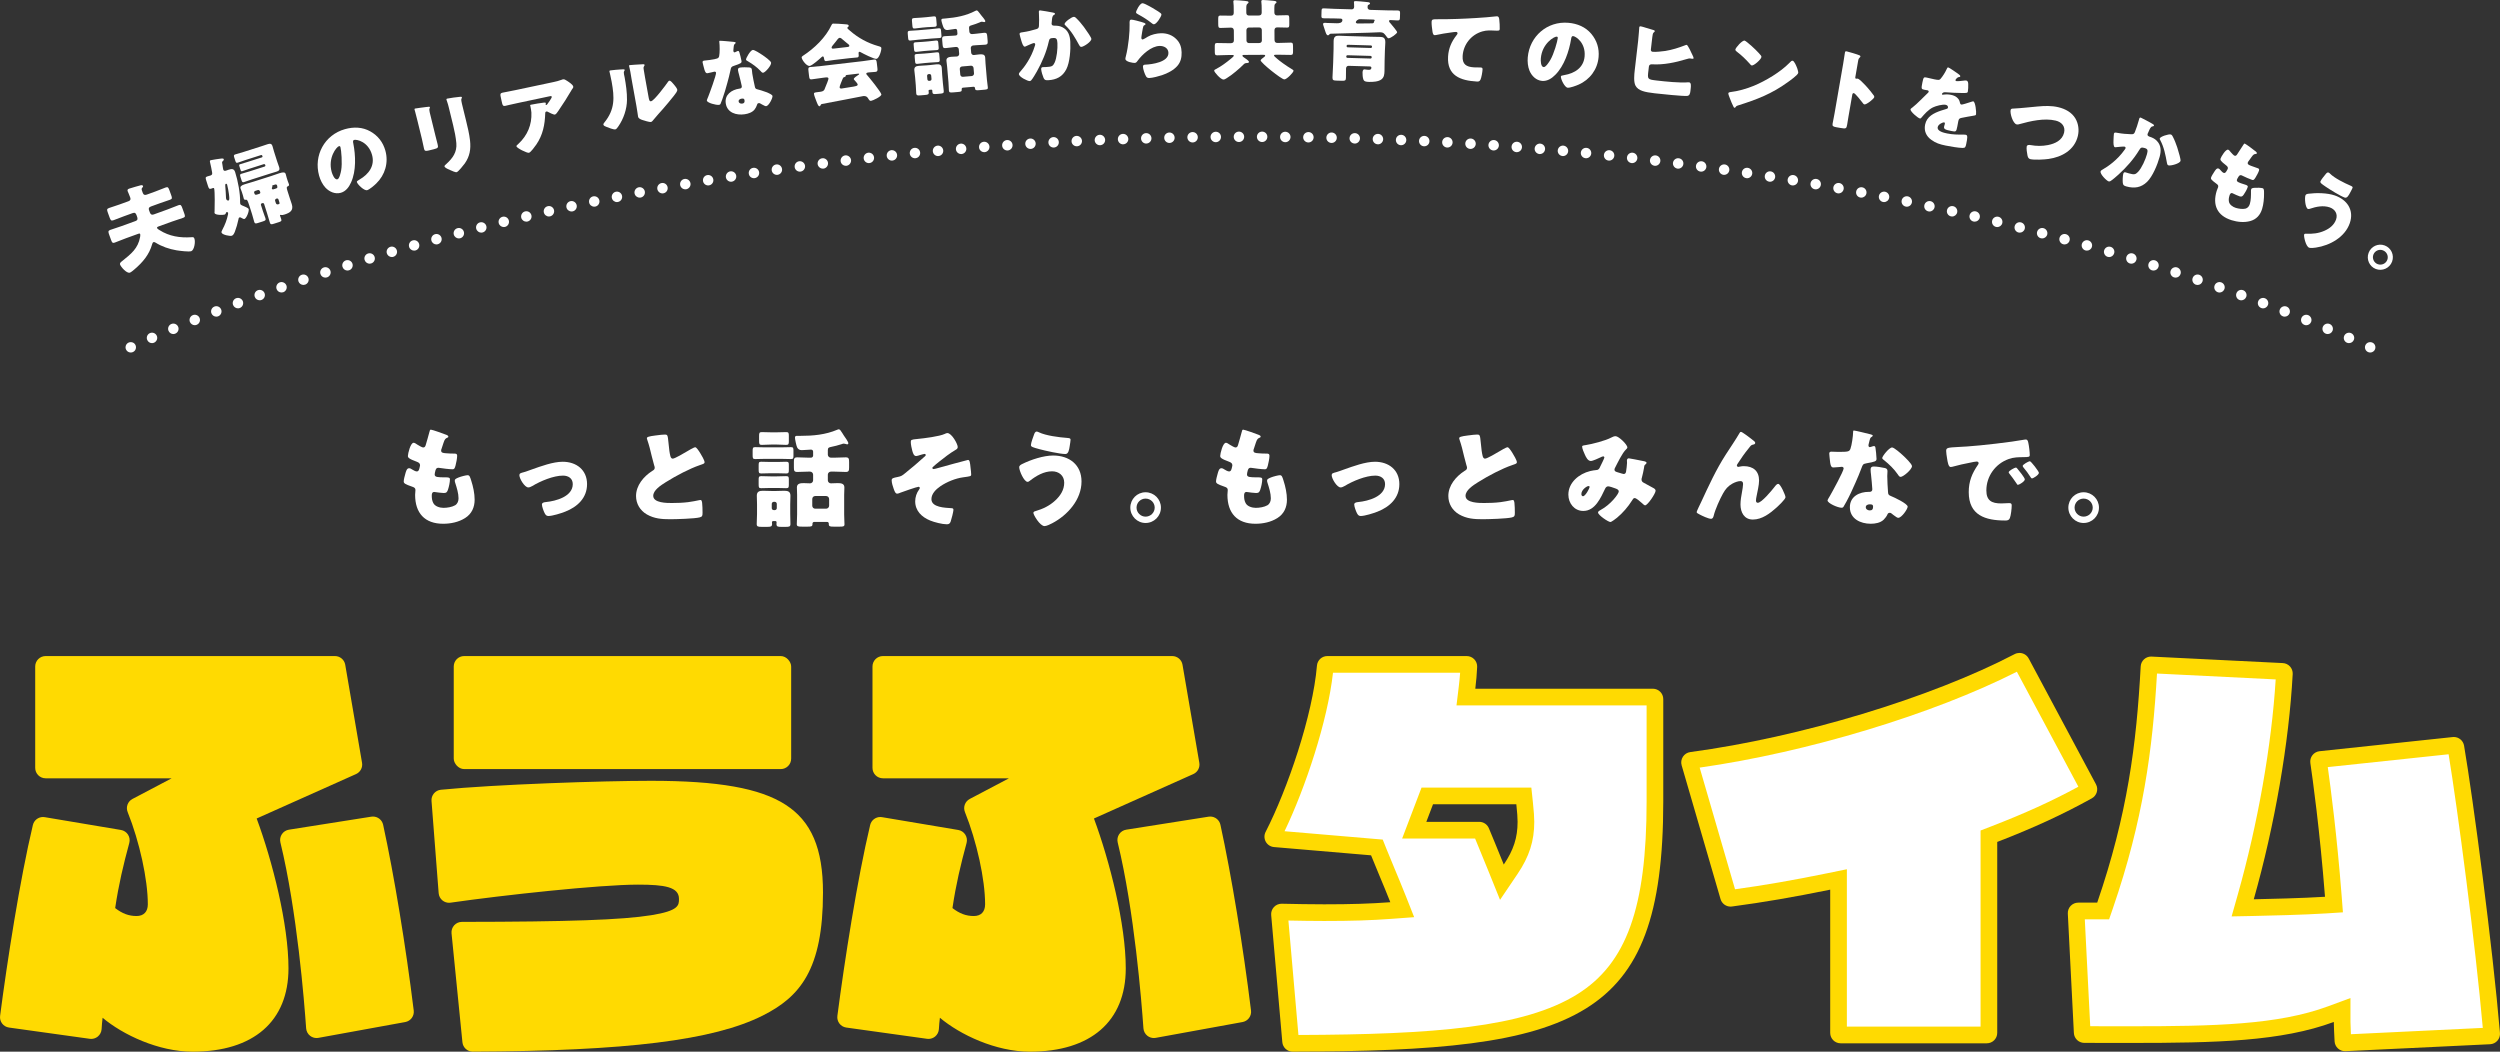 <?xml version="1.0" encoding="UTF-8"?>
<svg xmlns="http://www.w3.org/2000/svg" width="561.91" height="236.378" version="1.1" viewBox="0 0 561.91 236.378">
  <rect x="0" y="0" width="561.91" height="236.378" fill="#333333" stroke="none"/>
  <defs>
    <style>
      .cls-1 {
        fill: #ffda01;
      }

      .cls-2 {
        fill: #fff;
      }
    </style>
  </defs>
  <!-- Generator: Adobe Illustrator 28.7.1, SVG Export Plug-In . SVG Version: 1.2.0 Build 142)  -->
  <g>
    <g id="_レイヤー_1" data-name="レイヤー_1">
      <g>
        <g>
          <path class="cls-2" d="M28.261,53.569c-.836.303-1.653.662-2.489.965-.483.175-.601-.035-.823-.648l-.397-1.097c-.242-.669-.293-.924.209-1.106.836-.303,1.674-.544,2.511-.847l3.16-1.145c.595-.215.523-.589.368-1.016l-.121-.335c-.168-.464-.391-.615-.874-.44l-2.007.728c-.762.275-1.529.596-2.291.872-.521.188-.65.004-.886-.646l-.377-1.041c-.236-.651-.273-.869.248-1.057.78-.283,1.581-.51,2.343-.787l2.044-.74c.465-.169.533-.446.378-.873-.236-.65-.507-1.225-.561-1.374-.114-.316.019-.47.317-.577.242-.087,2.463-.745,2.663-.775.181-.023.387-.035.467.188.047.13-.056.252-.147.348-.232.231-.196.387-.028.851l.135.372c.162.446.476.5.884.352l1.933-.7c.762-.276,1.522-.614,2.303-.897.52-.189.632.003.867.653l.377,1.041c.236.65.273.869-.248,1.057-.781.283-1.575.528-2.337.805l-1.933.7c-.539.195-.588.465-.447.856l.182.502c.168.464.428.602.893.433l3.085-1.117c.836-.303,1.652-.662,2.47-.958.483-.175.613.009.835.622l.431,1.19c.222.613.266.85-.199,1.018-.836.303-1.712.557-2.548.86l-3.048,1.104c-.149.054-.372.135-.291.358.061.167.385.365.543.455,2.187,1.394,4.592,1.764,7.139,1.599.35-.022.561-.077.702.313.276.762-.052,2.584-.703,2.82-.539.195-2.66-.088-3.307-.19-1.683-.295-3.286-.828-4.754-1.747-.127-.059-.285-.149-.434-.095-.186.067-.261.325-.306.489-.677,2.368-2.098,4.019-3.908,5.579-.238.212-.82.696-1.061.784-.744.269-2.047-1.298-2.222-1.781-.148-.41.204-.6.51-.858,1.924-1.538,3.53-2.793,3.982-5.374.027-.158.068-.508.021-.638-.061-.168-.204-.158-.483-.057l-2.769,1.003Z"/>
          <path class="cls-2" d="M54.407,46.172c.286.117,1.4.55,1.484.814.144.452-.478,2.082-.949,2.233-.132.042-.399-.08-.554-.177-.18-.108-.366-.236-.554-.176-.207.066-.21.316-.263.541-.18.867-.456,1.826-.773,2.653-.136.355-.361.821-.681.923-.452.144-2.161-.204-2.317-.694-.06-.188.043-.387.171-.635.622-1.174,1.03-2.238,1.291-3.503.021-.131.028-.237.01-.294-.072-.226-.291-.198-.329-.185-.113.036-.133.104-.185.266-.039.137-.147.254-.279.296-.301.096-2.085.166-2.247-.343-.036-.113-.028-.219-.002-.331.042-.781.081-4.633-.093-5.179-.048-.151-.192-.146-.305-.111-.132.043-.239.098-.371.139-.414.132-.531-.039-.717-.622l-.396-1.243c-.168-.527-.196-.747.218-.879.245-.078.552-.155.76-.221.396-.126.412-.401.341-.752-.099-.571-.286-1.548-.452-2.201-.071-.289-.051-.419.138-.48.226-.072,2.03-.336,2.431-.381.325-.02.457,0,.511.17.048.15-.073.293-.187.391-.228.197-.216.235-.134.686.04.257.154,1.072.202,1.222.108.339.358.342.66.246.189-.06.371-.139.559-.199.697-.223,1.204-.259,1.462.551.612,1.922,1.168,4.774,1.111,6.744-.009.169-.003.25.027.344.066.207.202.309.414.387ZM51.358,45.068c.283-.09.179-.742.095-1.462-.069-.476-.259-1.661-.397-2.094-.036-.113-.122-.252-.272-.204-.189.06-.174.366-.151.505.054.626.154,2.047.165,2.666.005.081.016.181.04.257.078.245.351.386.521.332ZM59.619,37.061c-.061-.126-.172-.214-.323-.167l-3.241,1.033c-.527.168-1.043.374-1.589.548-.264.084-.312-.004-.451-.437l-.18-.565c-.114-.358-.131-.477.114-.555.546-.174,1.099-.329,1.626-.497l3.278-1.045c.113-.036.177-.16.141-.273l-.03-.094c-.036-.113-.166-.196-.279-.16l-3.41,1.086c-.603.192-1.213.428-1.816.62-.358.114-.438-.006-.576-.439l-.234-.735c-.12-.377-.136-.558.203-.667.622-.198,1.237-.353,1.858-.55l4.088-1.302c.452-.144.917-.313,1.369-.457.546-.174.89-.138,1.076.446.132.415.232.86.365,1.274l.708,2.223c.132.415.302.817.44,1.251.18.565-.055.806-.582.974-.471.15-.948.281-1.419.431l-4.088,1.302c-.622.198-1.213.428-1.834.626-.339.108-.431-.05-.545-.408l-.228-.716c-.156-.49-.16-.634.198-.747.603-.192,1.237-.353,1.839-.545l3.372-1.074c.132-.042.215-.173.173-.304l-.024-.076ZM58.86,45.687c-.169.054-.259.228-.205.398l.402,1.262c.27.848.5,1.377.597,1.677.144.452.011.557-.554.737l-1.093.349c-.509.162-.728.19-.854-.205-.186-.584-.322-1.205-.508-1.789l-.528-1.658c-.48-1.507-.554-1.608-.911-1.557-.194.042-.35-.054-.415-.262-.054-.169-.106-.464-.196-.746l-.24-.754c-.084-.264-.206-.515-.29-.779-.138-.433.172-.698.963-.95.64-.204,1.331-.382,1.952-.58l3.975-1.266c.622-.198,1.231-.434,1.872-.638.867-.276,1.254-.233,1.392.2.048.15.076.37.214.803l.24.754c.096.301.23.59.272.723.102.32-.137.417-.282.484-.308.14-.243.41.015,1.22l.492,1.545c.138.433.283.823.409,1.219.45,1.413-.376,1.946-1.601,2.336-.302.096-.571.161-.821.096-.068-.02-.131-.021-.169-.009-.094.03-.058.143-.034.218.084.264.181.503.259.748.132.414-.044.512-.572.68l-1.093.348c-.527.168-.747.197-.879-.218-.234-.735-.431-1.482-.659-2.197l-.642-2.016c-.054-.17-.203-.247-.398-.205l-.113.036ZM57.409,42.892c-.283.09-.323.29-.287.402l.048.151c.12.377.27.391.722.247l.339-.108c.207-.066.334-.19.262-.416-.09-.283-.218-.553-.557-.445l-.527.168ZM61.961,42.396c.452-.144.403-.232.34-.627l-.03-.094c-.066-.207-.247-.254-.435-.194l-.546.174c-.056.018-.132.042-.096.155l.024.075c.03.095-.04.2-.091.299-.044.056-.033.157-.015.212.054.17.191.209.398.143l.452-.144ZM62.1,44.655c-.201.085-.329.271-.263.478l.15.471c.102.321.295.404.615.302.245-.078.277-.171.199-.416l-.21-.66c-.054-.17-.247-.254-.397-.205l-.094.03Z"/>
          <path class="cls-2" d="M83.232,29.53c1.73.975,2.859,2.446,3.386,4.331.75,2.686-.057,5.457-2.062,7.393-.402.399-1.494,1.341-2.027,1.49-.667.186-2.166-1.284-2.314-1.817-.048-.172.102-.296.617-.583,2.05-1.188,3.471-3.084,2.79-5.522-.835-2.99-3.451-3.533-4.022-3.373-.324.09-.266.444-.19.792.53,2.706.672,6.156-.495,8.741-.465,1.054-1.178,2.033-2.32,2.352-1.276.357-2.568-.227-3.443-1.153-.672-.715-1.166-1.748-1.426-2.681-1.277-4.572,1.231-9.193,5.821-10.475,1.943-.543,3.931-.482,5.685.507ZM74.553,38.667c.128.457.63,1.816,1.297,1.63.457-.128.754-1.566.832-2.019.284-1.557.03-4.525-.162-5.211-.042-.152-.156-.265-.327-.217-.552.154-2.539,2.599-1.64,5.817Z"/>
          <path class="cls-2" d="M97.831,30.35c.169.692.353,1.359.517,2.031.183.749.183.912-.816,1.156l-1.191.292c-.73.178-.916.081-1.024-.36-.155-.634-.304-1.493-.507-2.319l-.992-4.053c-.155-.634-.315-1.287-.489-1.916-.042-.173-.118-.398-.155-.552-.038-.153-.009-.202.126-.234.25-.061,1.91-.264,2.304-.319.12-.009.216-.033.317-.037.432-.065.672-.083.705.051.066.269-.288.152-.044,1.15l1.25,5.109ZM104.743,27.071c.367,1.498.733,2.996.908,4.541.201,1.904-.056,3.515-1.171,5.111-.275.373-1.453,1.882-1.837,1.977-.288.07-1.116-.317-1.436-.463-.316-.127-1.221-.495-1.305-.841-.042-.173.3-.44.434-.554,1.431-1.307,2.406-2.645,2.234-4.679-.123-1.334-.399-2.712-.714-3.999l-.963-3.937c-.118-.48-.235-.96-.41-1.426-.047-.111-.109-.279-.137-.394-.033-.134.01-.206.145-.239.538-.132,2.294-.358,2.913-.408.139-.014.374-.051.417.122.023.096-.035.192-.107.311-.097.186.025.767.11,1.113l.921,3.765Z"/>
          <path class="cls-2" d="M120.536,32.499c-.263.379-1.244,1.759-1.65,1.845-.426.089-2.726-1.04-2.816-1.465-.024-.116.11-.245.467-.563,2.026-1.884,3.026-4.319,2.902-7.001-.028-.419-.123-.964-.222-1.428-.008-.039-.032-.054-.04-.093-.033-.155-.026-.217.148-.254.561-.119,2.473-.443,2.93-.479.337-.031.411.034.432.131.012.058-.034.129-.041.191-.015.023-.026.067-.022.086.02.097.11.138.207.118.058-.013.092-.04.123-.087.126-.168,1.119-1.49,1.066-1.741-.025-.116-.142-.192-.355-.147l-7.137,1.512c-.715.152-1.412.299-2.104.466-.271.057-.538.134-.808.191-.6.127-.664-.081-.894-1.165l-.209-.986c-.09-.425-.066-.694.417-.796.986-.209,1.981-.379,2.987-.592l8.51-1.803c.599-.127,1.214-.277,1.755-.493.093-.04.224-.088.321-.108.348-.074.634.129.938.327.398.259,1.308.834,1.407,1.299.045.212-.131.431-.291.627-.061.094-.168.258-.209.348-.844,1.452-1.74,2.854-2.682,4.226l-.137.211c-.274.422-.572.828-.804.878-.309.066-1.312-.47-1.698-.671-.066-.026-.128-.034-.206-.017-.232.049-.265.177-.274.422-.083,2.564-.531,4.841-2.01,7.014Z"/>
          <path class="cls-2" d="M139.69,15.596c.377-.028.695-.045.723.111.014.077-.05.17-.082.215-.14.226-.154.369-.08.778.042.233.104.464.146.697.291,1.615.555,3.416.528,5.048-.012,2.052-.76,4.256-1.924,5.933-.176.253-.443.663-.696.708-.409.073-1.621-.411-2.056-.594-.215-.082-.581-.216-.627-.47-.032-.175.1-.339.215-.481,2.418-2.968,2.279-5.635,1.64-9.177-.162-.895-.482-2.224-.495-2.301-.032-.176.062-.212.218-.241.409-.073,1.974-.195,2.49-.228ZM145.763,21.754c.144.798.232,1.063.582,1,.701-.127,3.236-3.557,3.747-4.292.08-.115.188-.295.363-.327.272-.049.712.494,1.046.896.205.244.668.804.724,1.115.064.35-.413.939-.707,1.313-.048.069-.115.141-.147.187-.771.963-1.545,1.906-2.361,2.837-.682.786-1.41,1.54-2.066,2.362-.163.21-.405.535-.639.577-.292.053-1.565-.321-1.888-.443-.362-.116-.921-.316-1.002-.764-.07-.389-.17-1.275-.366-2.365l-1.102-6.11c-.071-.389-.167-1.035-.275-1.638-.081-.448-.177-.872-.242-1.121-.03-.055-.037-.094-.048-.152-.024-.136.069-.173.186-.194.039-.007.851-.073,1.01-.082.318-.017,1.708-.107,1.988-.117.163.011.283.009.311.165.021.117-.062.212-.126.304-.159.23-.107.522-.061.775.086.587.191,1.171.296,1.755l.779,4.32Z"/>
          <path class="cls-2" d="M164.867,9.408c.243.023.471.07.488.187.014.098-.108.216-.319.408-.106.096-.161.803-.19,1.147-.008.081-.022.123-.016.162.009.058,0,.14.012.218.018.117.139.259.275.239.098-.014.301-.124.413-.181.111-.057.203-.11.321-.128.176-.026.249.063.317.253.105.304.428,1.535.498,2.005.067.45-.195.569-1.68,1.069-.667.219-.666.359-.808,1.019-.199.949-.44,1.884-.7,2.823-.337,1.229-.691,2.481-1.132,3.685-.115.297-.265.639-.347.891-.069.21-.133.32-.387.358-.665.099-2.664-.444-2.74-.952-.017-.117.19-.608.295-.843.292-.723,1.845-4.931,1.773-5.42-.029-.196-.22-.267-.376-.244-.117.017-.503.115-.637.154-.212.052-.617.151-.852.186-.411.061-.613-.089-.997-1.731-.043-.153-.134-.499-.16-.675-.041-.274.104-.376.338-.411.333-.049.808-.08,1.238-.144,1.779-.265,2.028-.341,2.148-.879.155-.703.129-2.498.039-3.104-.023-.157-.046-.313.09-.333.254-.038,2.688.2,3.093.24ZM168.4,15.159c.344.028.54.139.592.491.029.196.043.554.095.905.145.978.366,1.925.567,2.874.089.466.205.569.68.678.58.134,3.215.921,3.296,1.469.064.43-.793,2.196-1.419,2.29-.156.023-.456-.112-.936-.381-.132-.08-.264-.161-.415-.238-.109-.064-.193-.091-.33-.071-.312.047-.356.293-.381.396-.09.333-.329.749-.528,1.018-.519.677-1.434.973-2.256,1.094-1.858.276-3.927-.335-4.241-2.448-.291-1.956,1.305-3.052,3.046-3.31l.157-.023c.313-.047.441-.265.4-.539-.05-.333-.484-2.047-.63-2.624-.083-.288-.171-.614-.215-.908-.061-.411.072-.59.503-.654.509-.075,1.49-.061,2.016-.019ZM166.019,22.808c.058.391.478.529.811.48.45-.067.571-.325.51-.736-.038-.254-.089-.466-.656-.382-.332.05-.723.247-.665.638ZM171.339,12.344c.511.344,1.917,1.334,1.978,1.744.09.607-1.294,2.191-1.782,2.264-.235.035-.454-.232-.623-.427-.807-.859-1.79-1.553-2.819-2.159-.174-.094-.39-.202-.413-.358-.047-.313.967-2.103,1.514-2.184.371-.055,1.789.873,2.145,1.12Z"/>
          <path class="cls-2" d="M187.477,13.483c-.589.069-1.233.184-1.783.248-.334.039-.411-.111-.504-.738-.016-.137-.098-.327-.275-.306-.098.011-.152.057-.224.126-.467.433-2.162,1.945-2.712,2.009-.687.08-1.729-1.331-1.793-1.881-.021-.177.108-.272.236-.366,2.646-1.723,5.153-4.126,6.508-7.012.082-.148.151-.236.328-.257.295-.035,2.02.082,2.584.136.603.049.883.056.915.331.016.137-.088.269-.199.341-.057.026-.129.095-.119.174.016.137.501.539.633.642,1.82,1.6,4.008,2.777,6.313,3.424.555.154.682.22.708.435.062.53-.5,2.368-1.109,2.439-.55.065-2.964-1.167-3.518-1.481-.085-.05-.193-.117-.31-.103-.177.021-.193.222-.175.379l.007.059c.08.687-.026.799-.321.834-.589.069-1.203.101-1.792.169l-3.398.397ZM184.442,23.633c-.045.125-.112.232-.25.248-.255.03-.455-.484-.743-1.247-.14-.342-.457-1.181-.495-1.515-.033-.275.061-.326.926-.427l.294-.035c.472-.055.943-.11,1.148-.572.033-.063.078-.188.138-.354.283-.65.776-1.883.753-2.079-.032-.275-.351-.277-.567-.253l-.648.076c-.864.101-1.722.261-2.586.362-.432.051-.502-.2-.57-.79l-.124-1.061c-.071-.609-.061-.868.37-.919.864-.101,1.735-.143,2.6-.244l9.212-1.076c.864-.101,1.722-.261,2.586-.362.413-.049.519.178.581.708l.144,1.238c.067.569-.009.777-.421.825-.55.065-1.107.07-1.499.116-.373.044-.605.11-.581.307.011.098.057.152.104.207.525.576,3.224,3.904,3.286,4.434.055.472-1.947,1.402-2.32,1.446-.295.035-.391-.113-.735-.671-.221-.352-.629-.444-1.042-.396-.098.011-7.805,1.529-9.309,1.785-.115.033-.207.104-.249.248ZM190.501,10.561c.158-.018.432-.051.402-.306-.02-.177-.284-.385-.676-.678-.241-.191-.526-.416-.816-.681-.18-.178-.448-.426-.723-.393-.216.025-.511.398-.888.92-.191.242-.433.549-.696.858-.104.132-.204.303-.187.44.03.256.285.226.462.205l3.123-.365ZM188.713,19.63c.03.255.253.289.469.263.452-.052,2.191-.335,2.716-.436.661-.137.912-.206.88-.481-.021-.177-.412-.629-.684-.916-.068-.071-.182-.197-.192-.276-.03-.256.653-.714,1.006-.934.076-.029.204-.123.193-.222-.009-.079-.071-.091-.267-.069l-2.455.287c-.216.025-.275.033-.294.214-.021.162-.115.212-.306.275-.251.069-.283.132-.391.403-.14.335-.703,1.655-.675,1.891Z"/>
          <path class="cls-2" d="M209.16,6.558c.611-.052,1.218-.144,1.849-.198.414-.036.466.118.507.591l.083.965c.037.433.011.594-.402.63-.631.054-1.244.067-1.855.12l-2.856.245c-.63.054-1.237.146-1.848.199-.433.037-.488-.137-.532-.649l-.069-.808c-.044-.512-.02-.693.394-.728.63-.054,1.244-.067,1.874-.121l2.856-.245ZM208.215,3.861c.571-.049,1.119-.135,1.691-.184.433-.037.488.137.53.629l.086,1.005c.042.492.018.673-.435.712-.492.042-1.069.032-1.679.084l-1.103.095c-.61.053-1.196.163-1.689.205-.453.039-.508-.135-.558-.726l-.073-.847c-.047-.551-.023-.732.43-.771.572-.049,1.127-.057,1.698-.106l1.103-.095ZM208.681,9.298c.552-.048,1.119-.136,1.691-.185.433-.037.487.117.522.53l.08.926c.041.473.016.653-.397.689-.571.049-1.146.059-1.717.108l-1.202.104c-.571.049-1.139.137-1.691.184-.433.037-.486-.117-.532-.649l-.069-.808c-.044-.512-.017-.653.417-.69.571-.049,1.146-.059,1.698-.106l1.201-.103ZM208.902,20.192c-.118.01-.208.117-.198.235s.039.215.049.333c.041.473-.212.534-.882.591l-.945.081c-.69.059-.949.042-.99-.431-.047-.552-.046-1.227-.1-1.857l-.154-1.793c-.044-.512-.129-1.041-.173-1.553-.064-.748.376-.945,1.025-1.001.571-.049,1.146-.058,1.698-.106l.689-.059c.512-.044,1.041-.129,1.553-.173.65-.056,1.135.041,1.201.809.044.512.049,1.028.094,1.56l.154,1.792c.054.631.146,1.237.199,1.848.041.473-.193.533-.803.585l-.847.072c-.61.053-.87.036-.911-.437-.01-.118.001-.218-.009-.337-.01-.118-.117-.208-.235-.198l-.414.036ZM208.908,11.937c.591-.051,1.179-.14,1.671-.183.453-.039.506.115.543.549l.083.965c.042.492.016.653-.417.69-.571.049-1.146.059-1.697.106l-1.202.103c-.571.049-1.119.136-1.691.185-.433.037-.485-.098-.532-.649l-.073-.847c-.046-.531-.018-.673.435-.712.512-.044,1.087-.053,1.678-.104l1.201-.104ZM208.442,17.831c.018.216.19.361.406.341l.177-.015c.217-.019.361-.19.342-.406l-.065-.748c-.019-.216-.192-.381-.408-.362l-.177.015c-.216.018-.359.209-.34.426l.065.749ZM217.883,7.158c.025.295.303.529.599.504l.729-.063c.67-.057,1.334-.174,2.004-.231.552-.047.633.204.685.815l.083.965c.053.61.014.852-.538.899-.67.057-1.344.056-2.014.113l-.729.063c-.295.025-.529.303-.504.599l.09,1.044c.025.296.303.53.599.505.394-.034.804-.109,1.198-.143.571-.049,1.282-.09,1.348.678.037.434.037.89.079,1.383l.304,3.545c.05.591.189,1.512.216,1.827.034.394-.179.452-.79.504l-1.182.102c-.611.053-.87.035-.904-.359l-.01-.118c-.015-.177-.165-.303-.323-.29l-2.384.205c-.177.015-.303.165-.288.342l.009.099c.036.414-.178.472-.828.527l-1.064.091c-.689.059-.949.042-.984-.371-.036-.414-.041-1.167-.097-1.818l-.304-3.546c-.041-.473-.119-.922-.158-1.375-.065-.749.621-.848,1.193-.896.394-.034.771-.026,1.165-.06.296-.025.53-.303.505-.599l-.09-1.044c-.025-.296-.303-.529-.599-.504l-.355.03c-.67.057-1.334.174-1.984.23-.572.049-.649-.163-.703-.793l-.084-.985c-.054-.631-.014-.853.557-.901.65-.056,1.325-.054,1.994-.112l.532-.046c.197-.017.359-.209.342-.406l-.062-.729c-.02-.236-.209-.359-.426-.34-.158.014-1.331.213-1.686.244-.394.034-.683-.1-.891-.439-.162-.264-.521-1.444-.546-1.739s.129-.348.346-.367l.611-.052c2.324-.2,4.573-.591,6.679-1.705.076-.046.191-.096.269-.102.216-.019.398.243.687.615.091.131.203.28.336.448.199.241.925,1.071.949,1.347.008.098-.062.204-.161.212-.118.01-.26-.017-.361-.048-.1-.012-.222-.041-.32-.033-.118.01-.308.106-.423.155-.537.225-1.306.509-1.849.654-.387.113-.577.208-.54.642l.071.827ZM215.831,16.76c.027.315.284.531.599.504l1.989-.171c.295-.025.529-.303.504-.599l-.105-1.222c-.027-.315-.303-.529-.599-.504l-1.989.171c-.315.027-.531.284-.504.599l.105,1.222Z"/>
          <path class="cls-2" d="M236.592,2.807c.3.062.521.11.53.288.008.138-.145.226-.28.293-.327.177-.376.714-.423,1.291l-.037.398c-.013.119-.027.219-.025.259.01.177.097.311.218.364.203.088.42.076.479.072.514-.009,1.151.054,1.681.322,1.343.658,1.747,1.863,1.827,3.283.099,1.757-.096,4.658-.9,6.208-.858,1.651-2.226,2.341-4.041,2.443-.573.033-.832-.013-1.057-.495-.203-.444-.518-1.476-.546-1.969-.014-.256.073-.459.35-.475s.554-.011.83-.026c1.204-.068,1.455-.181,1.828-.954.514-1.078.711-3.207.644-4.412-.052-.927-.206-1.196-.956-1.154-.671.037-.844.127-.985.788-.522,2.346-1.503,4.638-2.673,6.723-.252.449-.974,1.698-1.293,2.012-.095.084-.19.149-.328.158-.434.024-2.388-.916-2.424-1.568-.011-.198.194-.426.362-.614.838-.938,2.407-2.986,3.224-5.724.05-.161.084-.262.079-.361-.011-.198-.135-.289-.332-.278-.198.011-1.415.554-1.646.666-.115.066-.23.132-.368.139-.335.019-.595-.718-.791-1.4-.124-.449-.365-1.228-.377-1.425-.017-.296.198-.348.709-.416,1.296-.191,1.763-.336,3.011-.683.391-.102.6-.252.635-.689.058-.736.042-2.081-.001-2.851l-.016-.296c-.011-.197.018-.377.255-.39.198-.011,2.458.397,2.838.475ZM241.952,4.131c.607.58,1.139,1.243,1.651,1.907.044.076.129.171.215.305.493.685,1.461,2.056,1.48,2.392.036.632-1.722,1.779-2.255,1.809-.276.015-.432-.293-.543-.505-.859-1.555-1.674-3.035-2.992-4.288-.083-.075-.229-.205-.236-.324-.025-.454,1.573-1.612,2.067-1.64.257-.015.445.173.613.342Z"/>
          <path class="cls-2" d="M256.57,4.946c.479.145.897.252.903.468.003.119-.133.202-.231.244-.254.126-.27.226-.376.703-.122.557-.185,1.133-.288,1.709-.016.139-.051.298-.046.456.005.178.109.353.287.348s.975-.503,1.169-.627c.797-.478,2.016-.749,2.925-.775,1.343-.039,2.602.4,3.54,1.382.795.828,1.098,1.749,1.131,2.895.033,1.166-.194,2.2-.98,3.093-.862.974-2.208,1.645-3.422,2.055-.705.237-2.118.614-2.83.635-.356.01-.576-.063-.762-.374-.312-.525-.679-1.622-.695-2.176-.011-.375.264-.442.521-.45,1.541-.064,5.264-.566,5.205-2.66-.031-1.087-1.034-1.573-1.983-1.546-1.897.054-3.901,1.911-4.967,3.366-.171.242-.323.444-.64.453-.316.009-2.063-.218-2.083-.91-.004-.139.031-.298.068-.418.677-2.61.922-5.821.879-7.323-.021-.731-.03-1.067.404-1.079.336-.01,1.87.401,2.27.528ZM256.805.727c.139-.004.419.107.699.238.902.429,2.25,1.221,2.814,1.601.423.285.726.474.732.691.012.435-1.105,2.187-1.677,2.203-.198.006-.38-.147-.522-.262-.931-.744-1.958-1.388-3.002-1.952-.301-.169-.502-.262-.508-.48-.009-.297.812-2.021,1.464-2.04Z"/>
          <path class="cls-2" d="M279.588,12.34c-.118.001-.336.002-.335.18.001.159.259.335.378.414.238.157,1.091.705,1.092.982.002.198-.196.238-.611.261-.257.021-.355.061-.552.26-.963.994-2.695,2.446-3.857,3.145-.197.119-.473.299-.71.3-.613.004-2.085-1.649-2.087-2.005-.001-.178.216-.259.492-.398,1.143-.619,2.206-1.396,3.21-2.233.02-.019.059-.04.099-.079.216-.179.61-.498.609-.636-.001-.158-.199-.177-.317-.176l-.732.004c-.91.005-1.799.069-2.708.074-.475.003-.516-.234-.519-.906l-.006-.968c-.004-.652.035-.89.489-.892.91-.005,1.819.049,2.729.044l.356-.002c.475-.003.731-.182.728-.676l-.012-2.174c-.002-.376-.221-.651-.616-.649h-.139c-.751.005-1.522.069-2.273.073-.435.002-.476-.235-.48-.906l-.006-1.009c-.004-.633.035-.87.47-.872.751-.004,1.522.031,2.274.026h.138c.455-.003.612-.241.609-.676l-.005-.89c-.003-.455-.005-.929-.067-1.403-.021-.118-.021-.158-.021-.198-.002-.257.156-.317.393-.318.317-.002,1.74.109,2.215.165.494.056.811.075.812.332.001.138-.098.198-.255.318-.236.179-.254.555-.251,1.108l.005.929c.003.415.241.611.656.609l2.095-.012c.455-.002.71-.182.708-.656l-.005-.91c-.003-.455-.005-.929-.067-1.403-.02-.119-.021-.159-.021-.198-.002-.257.156-.317.393-.318.336-.002,1.76.109,2.215.166.534.056.811.094.812.331,0,.138-.098.198-.256.318-.216.179-.234.535-.231,1.069l.006.949c.003.455.3.631.597.629.751-.004,1.522-.048,2.293-.052.415-.003.456.214.459.848l.006,1.127c.004.593-.035.81-.45.814-.771.004-1.523-.051-2.274-.047-.435.002-.611.28-.609.695l.012,2.095c.003.435.182.711.656.708l.297-.002c.89-.005,1.799-.069,2.708-.074.455-.003.496.234.499.887l.006.969c.004.672-.035.91-.489.912-.91.005-1.819-.049-2.709-.044l-.692.004c-.118,0-.395.002-.394.18.001.119.398.452.696.708.537.491,1.946,1.531,3.454,2.432.099.058.238.157.239.295.002.336-1.492,1.926-2.065,1.929-.633.004-5.32-3.746-5.323-4.28-.001-.198.55-.576.708-.696.099-.079.315-.239.315-.377-.001-.178-.258-.177-.456-.175l-4.33.024ZM280.163,9.135c.002.296.26.552.557.55l2.352-.013c.317-.002.552-.26.551-.556l-.014-2.392c-.002-.297-.24-.553-.556-.551l-2.353.013c-.297.002-.513.24-.55.557l.013,2.392Z"/>
          <path class="cls-2" d="M300.479,5.226c.455.013,1.228-.044,1.246-.696.006-.217-.168-.34-.386-.347l-1.423-.041c-.81-.023-1.602-.007-2.412-.03-.474-.013-.51-.153-.495-.667l.027-.949c.014-.494.058-.631.533-.617.81.023,1.599.085,2.41.109l3.834.111c.356.011.54-.222.55-.557.018-.633-.054-.872-.047-1.089.006-.197.263-.21.421-.205.494.014,1.697.128,2.23.183.493.054.967.048.959.345-.005.178-.184.232-.345.306-.14.055-.183.173-.187.331l-.008.276c-.009.297.262.522.558.53l3.814.111c.81.023,1.602.006,2.412.03.494.014.528.193.512.746l-.022.771c-.016.573-.06.73-.554.716-.534-.016-1.066-.071-1.6-.086-.139-.004-.298.051-.303.209-.006.197.225.422.359.564.211.243,1.473,1.743,1.466,1.961-.009.316-1.464,1.382-1.938,1.368-.158-.005-.254-.126-.463-.409-.038-.06-.075-.121-.133-.182-.458-.567-.572-.748-1.323-.77-.316-.009-2.138.077-2.613.102-2.831.097-5.661.173-8.491.229-.139.016-.16.035-.323.208-.082.097-.143.154-.262.151-.336-.01-.443-.409-.698-1.168-.11-.32-.237-.699-.363-1.118-.018-.06-.054-.18-.052-.239.007-.237.226-.291.503-.283.138.004.296.028.454.033l2.154.062ZM299.739,10.979c.017-.593-.006-1.167.011-1.76.031-1.067.529-1.211,1.221-1.191.692.02,1.383.06,2.075.08l5.098.148c.692.019,1.384.02,2.055.04.652.018,1.202.153,1.17,1.26-.015.514-.072,1.106-.09,1.758l-.068,2.332c-.022.77-.005,1.542-.027,2.313-.021.751-.08,1.422-.707,1.898-.668.515-1.935.577-2.765.553-.711-.021-1.124-.092-1.288-.591-.146-.42-.186-1.073-.174-1.508.008-.276.06-.73.436-.72.178.005.472.093.887.105.336.01.654-.041.666-.456.005-.178-.149-.301-.308-.305l-4.822-.14c-.316-.009-.56.222-.572.617-.02.711-.002,1.424-.022,2.135-.017.573-.236.626-.908.607l-1.166-.034c-.731-.021-.966-.087-.949-.7.032-1.107.123-2.211.155-3.318l.09-3.122ZM302.862,12.414c-.138-.004-.26.111-.264.249l-.003.079c-.004.138.111.26.249.264l5.197.15c.139.004.261-.111.265-.249l.002-.079c.005-.159-.112-.241-.249-.264l-5.197-.15ZM308.111,10.786c.139.004.261-.111.265-.25l.002-.059c.004-.138-.111-.26-.249-.264l-5.197-.15c-.138-.004-.261.111-.264.249l-.002.06c-.005.158.111.26.249.264l5.197.15ZM305.687,4.308c-.534-.015-.943.467-.949.665-.007.238.268.305.446.31.988.028,1.98-.061,2.967-.033l.099.003c.375.011.575-.043.606-.437.003-.099.122-.135.126-.253.004-.139-.233-.165-.351-.169l-2.945-.085Z"/>
          <path class="cls-2" d="M321.965,7.046c-.087-.54-.222-1.617-.192-2.13.036-.612.312-.596,1.362-.593,2.911.012,5.808-.095,8.731-.279,1.431-.095,3.022-.199,4.458-.372.06-.016.119-.013.178-.01.356.021.434.362.475.681.069.519.138,1.692.108,2.205-.022.375-.259.361-1.069.333-1.047-.042-1.836-.108-2.863.188-2.479.726-4.251,2.919-4.404,5.524-.11,1.875.827,2.445,2.564,2.547.513.03,1.148.008,1.444.025.355.021.49.088.468.463-.034.573-.246,1.828-.471,2.29-.202.404-.441.43-.856.405-3.671-.215-6.675-1.342-6.425-5.606.108-1.836.772-3.362,1.906-4.8.086-.114.214-.265.223-.423.011-.178-.121-.304-.338-.317-.197-.012-.777.073-1.076.115-1.058.136-2.417.354-3.461.589-.08.015-.22.026-.299.022-.335-.02-.421-.579-.464-.859Z"/>
          <path class="cls-2" d="M357.657,7.593c1.277,1.52,1.819,3.293,1.649,5.243-.241,2.777-1.969,5.088-4.526,6.197-.516.233-1.869.731-2.421.683-.69-.059-1.577-1.962-1.529-2.514.016-.177.2-.241.783-.329,2.336-.393,4.332-1.669,4.55-4.19.268-3.093-1.99-4.519-2.581-4.57-.335-.029-.405.322-.455.675-.454,2.719-1.532,6-3.532,8.009-.806.823-1.816,1.49-2.998,1.388-1.32-.114-2.325-1.114-2.818-2.288-.378-.906-.478-2.046-.394-3.011.41-4.728,4.38-8.174,9.127-7.763,2.009.174,3.849.929,5.144,2.47ZM346.324,13.1c-.041.473-.047,1.921.642,1.981.473.042,1.255-1.201,1.488-1.598.812-1.358,1.616-4.226,1.678-4.935.014-.158-.053-.302-.23-.318-.572-.049-3.289,1.541-3.578,4.869Z"/>
          <path class="cls-2" d="M370.493,15.968c-.214,1.846-.218,1.885,1.922,2.134,1.847.214,5.249.569,7.021.396.059.007.14-.004.199.003.511.059.441.827.37,1.436l-.061.53c-.061.53-.179,1.035-.724,1.09-.848.101-6.119-.451-7.277-.585-2.278-.264-3.716-.57-4.339-1.717-.459-.85-.285-2.521-.173-3.484l.763-6.58c.128-1.1.232-2.86.257-3.076.021-.177.204-.215.302-.204.373.043,2.211.675,2.735.795.155.038.467.095.442.31-.014.118-.079.17-.208.255-.22.173-.278.505-.339,1.036l-.328,2.828c-.032.275.124.473.399.504.648.075,2.179-.085,2.848-.187,1.562-.257,2.989-.708,4.448-1.275.083-.03.271-.108.35-.099.275.032,1.038,1.693,1.466,2.639.062.146.105.291.099.35-.018.158-.178.159-.473.124-.176-.021-.272-.051-.312-.056-.216-.025-.546.076-.793.147-2.497.765-5.21,1.326-7.72,1.175-.376-.024-.704.057-.756.509l-.116,1.002Z"/>
          <path class="cls-2" d="M403.889,15.186c.03.065.039.146.086.233.095.313.231.753.199.968-.068.47-1.871,1.747-2.339,2.079-3.596,2.616-7.002,3.922-11.188,5.234-.42.139-.405.181-.602.432-.028.056-.096.106-.174.095-.157-.022-.248-.215-.307-.364-.262-.538-.502-1.091-.702-1.64-.103-.255-.428-1.041-.397-1.256.025-.177.255-.243.417-.26,1.81-.217,3.623-.734,5.322-1.427,2.614-1.08,5.982-3.089,7.952-5.103.047-.053.092-.086.14-.139.213-.229.401-.422.616-.39.391.057.845,1.201.976,1.54ZM392.686,9.488c1.449,1.169,2.526,2.283,3.087,2.964.103.115.147.222.125.378-.082.567-1.701,1.951-2.151,1.886-.176-.025-.347-.23-.447-.364-.999-1.104-1.77-1.855-2.956-2.766-.143-.121-.321-.266-.293-.462.057-.391,1.5-2.08,2.068-1.998.098.014.316.165.567.362Z"/>
          <path class="cls-2" d="M415.498,26.026c-.111.643-.204,1.29-.319,1.952-.162.935-.234,1.003-1.5.783l-.877-.152c-.779-.135-.996-.273-.908-.78.135-.779.306-1.532.441-2.311l1.952-11.242c.139-.799.275-1.819.381-2.423.044-.253.103-.363.376-.316.234.041,2.489.693,2.933.911.11.059.194.154.173.271-.017.098-.088.165-.157.213-.121.119-.265.255-.336.664l-.656,3.78c-.017.098-.028.276.186.313.117.02.247-.037.345-.02.156.027.386.207.667.437.556.498,1.246,1.26,1.466,1.499.42.474,1.168,1.367,1.519,1.889.061.111.103.218.082.335-.068.39-1.764,1.721-2.212,1.643-.175-.03-.336-.259-.433-.396-.277-.369-1.624-2.088-1.936-2.142-.273-.048-.339.222-.373.417l-.812,4.676Z"/>
          <path class="cls-2" d="M440.094,16.572c.317.226.542.413.506.588-.032.154-.256.169-.4.18-.252.049-.642.474-.673.63-.032.154.053.233.189.26.291.059,1.222-.053,1.656-.106.167-.026.396-.06.57-.025.426.087.44.514.447.878.018.407-.005,1.21-.088,1.616-.059.291-.249.333-1.355.309-1.105-.023-2.469-.06-3.699-.17-.636-.049-.761.369-.765.389-.02.097.069.155.147.171.039.008.143-.011.186-.022.602-.079,1.125-.073,1.706.045.465.095.991.283,1.331.595.479.42.564.7.705,1.294.046.171.127.268.281.3.194.04,1.339-.332,1.988-.543.194-.061.346-.111.431-.134.085-.023.194-.061.271-.046.484.099.708,2.465.617,2.911-.051.252-.257.27-.672.327-1.001.159-1.634.292-2.6.478-.505.099-.618.258-.725.78-.047.232-.123.702-.21,1.128-.253,1.24-.276,1.255-1.361,1.034-1.337-.272-1.732-.414-1.609-1.014.036-.174.091-.345.146-.515l.02-.097c.027-.136-.022-.287-.177-.319-.194-.039-1.289.383-1.427,1.061-.198.968,1.449,1.305,2.127,1.443,1.24.253,2.426.273,3.702.251.182-.003.361.013.496.041.465.095.342.797.089,2.037-.15.736-.228.922-.814.923-.907-.004-2.856-.341-3.805-.535-1.356-.277-2.228-.555-3.264-1.312-1.125-.815-1.652-1.991-1.363-3.406.372-1.821,1.961-2.586,3.545-3.131.369-.127.8-.261,1.184-.364.19-.042.365-.107.408-.32.055-.271-.149-.555-.497-.627-.736-.15-2.211.255-2.884.582-1.056.53-1.847,1.439-2.615,2.331-.082.105-.179.186-.334.154-.426-.087-2.181-1.575-2.086-2.04.032-.154.172-.247.455-.452.98-.748,2.65-2.506,3.449-3.251.124-.116.155-.17.171-.247.032-.155-.08-.299-.235-.331-.232-.047-.508-.083-.759-.134-.659-.135-.705-.205-.409-1.657.245-1.201.327-1.205.947-1.078.426.087,1.115.268,1.755.398.949.194,1.139.152,1.35-.087.526-.599,1.1-1.531,1.401-2.216.117-.278.183-.406.378-.367.213.044,1.891,1.213,2.173,1.412Z"/>
          <path class="cls-2" d="M466.479,26.638c.694,1.182.859,2.623.547,3.932-.751,3.154-3.587,4.736-6.595,5.158-.948.14-3.192.257-4.095.041-.443-.106-.557-.479-.643-.885-.096-.45-.262-1.546-.161-1.969.092-.385.534-.361.846-.307,1.365.244,2.583.249,3.924-.001,1.599-.31,3.221-1.062,3.628-2.774.343-1.443-.564-2.411-1.892-2.728-2.578-.614-5.678.112-8.159.802-.22.069-.392.11-.622.055-.827-.197-1.524-2.477-1.341-3.247.069-.289.337-.306.582-.308,1.831-.092,3.651-.309,5.458-.469,1.6-.147,3.139-.208,4.698.164,1.539.366,3.001,1.141,3.827,2.538Z"/>
          <path class="cls-2" d="M483.72,27.787c.265.154.459.269.413.441-.037.134-.21.168-.359.189-.366.064-.583.558-.81,1.09l-.162.366c-.05.109-.096.199-.106.238-.047.172-.007.326.091.414.165.148.374.205.432.221.49.154,1.075.416,1.492.838,1.066,1.049,1.068,2.32.693,3.693-.464,1.698-1.568,4.388-2.822,5.603-1.337,1.295-2.853,1.516-4.607,1.037-.553-.151-.785-.276-.846-.805-.052-.486-.024-1.564.106-2.041.068-.248.215-.413.482-.339.267.072.529.165.796.238,1.164.317,1.437.29,2.036-.326.829-.859,1.692-2.817,2.01-3.98.244-.896.184-1.2-.541-1.397-.648-.177-.841-.148-1.184.434-1.239,2.059-2.895,3.923-4.666,5.529-.382.347-1.462,1.301-1.864,1.499-.116.05-.227.082-.361.045-.419-.115-1.974-1.625-1.802-2.255.052-.191.319-.343.538-.467,1.092-.624,3.229-2.069,4.872-4.407.099-.137.163-.222.189-.317.052-.191-.036-.318-.227-.37-.191-.052-1.517.078-1.772.111-.13.025-.26.052-.393.015-.324-.088-.336-.871-.306-1.58.024-.465.042-1.279.094-1.47.078-.287.298-.267.804-.17,1.29.229,1.779.24,3.073.306.402.028.648-.048.82-.452.288-.679.7-1.96.902-2.704l.078-.286c.052-.191.137-.352.366-.289.191.052,2.205,1.155,2.542,1.35ZM488.384,30.741c.392.742.686,1.54.961,2.332.017.087.068.203.108.358.251.806.734,2.414.645,2.738-.167.61-2.197,1.142-2.712,1.001-.267-.073-.317-.415-.355-.65-.322-1.748-.627-3.408-1.479-5.015-.055-.097-.152-.267-.121-.382.119-.439,2.003-1.03,2.48-.9.248.068.367.305.473.518Z"/>
          <path class="cls-2" d="M507.041,34.068c.147.129.249.264.208.396-.035.114-.122.128-.229.136-.343.039-.518.067-.961.695l-.663.933c-.067.082-.134.165-.169.278-.117.378.123.535.716.761.442.178.889.338,1.342.479.359.112.585.182.456.598-.129.415-.563,1.212-.805,1.592-.285.45-.432.59-.715.503-.528-.165-1.746-.708-2.265-.973-.032-.031-.088-.048-.145-.066-.434-.135-.621.2-.808.536l-.085.139c-.043.069-.108.214-.132.29-.152.491.351.668,1.71,1.09.51.159.806.271.706.592-.164.529-.575,1.25-.903,1.707-.256.355-.452.522-.905.381-.416-.129-1.098-.465-1.514-.657-.032-.03-.089-.048-.127-.06-.396-.123-.552.242-.622.469l-.035.114c-.129.415-.202.848-.117,1.309.114.698.888,1.207,1.53,1.407.623.193,1.532.331,2.18.18.516-.129.833-.548.985-1.039.27-.868.267-1.925.261-2.838-.004-.188-.006-.313.041-.464.076-.245.238-.299.856-.355.468-.041,1.426.008,1.709.097.34.106.329.475.33,1.137.017,1.144-.1,2.454-.441,3.549-.416,1.34-1.284,2.334-2.683,2.706-1.356.365-2.841.214-4.163-.196-3.247-1.009-4.341-3.42-3.35-6.61.071-.227.303-.775.315-.813.129-.415-.144-.604-.379-.78-1.111-.822-1.31-1.049-1.204-1.389.106-.339.463-.891.664-1.201.285-.45.587-.956,1.002-.827.189.058.342.231.477.396.167.197.461.516.706.592.151.047.363.03.581-.337.127-.209.291-.468.32-.563.106-.339-.074-.561-.322-.762-1.372-1.048-1.383-1.279-1.295-1.562.123-.396,1.169-2.163,1.716-1.993.189.059.35.274.574.551.243.283.678.749.848.802.302.094.467-.103.631-.363.316-.482.892-1.337,1.309-2.015.17-.278.224-.386.393-.333.227.071,2.176,1.525,2.469,1.782Z"/>
          <path class="cls-2" d="M528.146,50.164c-1.09,3.137-4.439,5.008-7.596,5.481-.357.065-1.183.154-1.52.037-.803-.279-1.261-2.635-1.144-2.971.065-.187.278-.196.44-.182,1.462.068,2.764-.065,4.097-.648,1.181-.511,2.211-1.304,2.645-2.555.428-1.232-.228-2.297-1.423-2.712-1.438-.499-3.036-.175-4.436.3-.126.061-.327.097-.457.051-.616-.214-.788-2.429-.574-3.046.104-.299.454-.345.717-.378,1.753-.229,4.21-.191,5.89.392,2.782.966,4.378,3.3,3.36,6.232ZM523.722,39.043c.994.994,3.224,2.104,4.537,2.664.435.193.59.289.506.531-.058.168-.295.609-.532,1.05-.307.584-.685,1.311-1.227,1.123-.933-.325-3.346-1.812-4.208-2.404-1.066-.726-1.351-.929-1.247-1.228.13-.374.892-1.302,1.177-1.642.146-.179.368-.458.648-.361.131.046.254.172.347.267Z"/>
          <path class="cls-2" d="M537.651,58.812c-.549,1.462-2.179,2.202-3.641,1.652-1.444-.543-2.183-2.172-1.634-3.634.549-1.462,2.161-2.208,3.622-1.659,1.462.549,2.202,2.179,1.652,3.641ZM533.45,57.233c-.32.852.119,1.819.97,2.139.87.327,1.837-.112,2.157-.963.327-.869-.119-1.819-.989-2.146-.852-.32-1.812.101-2.139.971Z"/>
        </g>
        <g>
          <path class="cls-2" d="M532.735,79.232c-.31,0-.61-.12-.83-.34-.22-.22-.35-.52-.35-.83s.13-.61.35-.83c.44-.44,1.22-.44,1.66,0,.22.22.34.52.34.83s-.12.61-.34.83c-.06.05-.12.1-.18.14-.06.05-.13.08-.2.11-.07.03-.15.05-.22.07-.08.01-.16.02-.23.02Z"/>
          <path class="cls-2" d="M527.505,77.032c-.6-.26-.87-.95-.61-1.55h0c.26-.59.95-.86,1.54-.61h0c.6.26.87.95.61,1.55h0c-.19.44-.62.7-1.08.7h0c-.15,0-.31-.03-.46-.09ZM33.094,76.412c-.26-.59.01-1.28.6-1.54h0c.6-.26,1.29.01,1.55.61h0c.26.59-.02,1.28-.61,1.54h0c-.15.07-.31.1-.47.1h0c-.45,0-.88-.26-1.07-.71ZM522.725,74.992c-.6-.25-.88-.94-.63-1.54h0c.25-.6.94-.88,1.54-.63h0c.6.25.88.94.63,1.54h0c-.19.45-.63.72-1.09.72h0c-.15,0-.3-.03-.45-.09ZM37.875,74.352c-.25-.59.03-1.28.63-1.53h0c.6-.25,1.29.03,1.54.63h0c.25.59-.04,1.28-.63,1.53h0c-.15.07-.31.1-.46.1h0c-.45,0-.89-.27-1.08-.73ZM517.925,73.012c-.61-.24-.89-.93-.65-1.53h0c.24-.6.93-.89,1.53-.65h0c.6.25.89.93.65,1.53h0c-.19.46-.63.74-1.1.74h0c-.14,0-.29-.03-.43-.09ZM42.685,72.362c-.24-.6.05-1.29.65-1.53h0c.6-.25,1.29.05,1.53.65h0c.24.6-.05,1.28-.65,1.52h0c-.14.06-.29.09-.44.09h0c-.46,0-.9-.28-1.09-.73ZM513.094,71.092c-.61-.23-.91-.91-.67-1.52h0c.24-.6.92-.9,1.52-.67h0c.61.24.9.92.67,1.53h0c-.18.46-.63.74-1.1.74h0c-.14,0-.28-.02-.42-.08ZM47.525,70.422c-.24-.6.06-1.28.67-1.52h0c.6-.24,1.28.06,1.52.67h0c.23.6-.07,1.28-.67,1.52h0c-.14.05-.28.08-.43.08h0c-.47,0-.91-.29-1.09-.75ZM508.245,69.232c-.61-.23-.92-.9-.69-1.51h0c.23-.61.91-.91,1.51-.69h0c.61.23.92.91.69,1.52h0c-.18.47-.63.76-1.1.76h0c-.14,0-.28-.03-.41-.08ZM52.385,68.542c-.23-.61.08-1.28.68-1.51h0c.61-.23,1.29.08,1.52.68h0c.22.61-.08,1.29-.69,1.52h0c-.13.05-.27.07-.41.07h0c-.48,0-.92-.29-1.1-.76ZM503.365,67.432c-.61-.22-.92-.9-.7-1.51h0c.22-.61.89-.92,1.5-.7h0c.61.22.93.9.71,1.5h0c-.18.48-.63.78-1.11.78h0c-.13,0-.27-.02-.4-.07ZM57.265,66.722c-.22-.61.09-1.28.7-1.5h0c.61-.22,1.29.09,1.51.7h0c.22.61-.1,1.28-.71,1.5h.01c-.14.05-.27.07-.4.07h0c-.48,0-.94-.29-1.11-.77ZM498.475,65.682c-.61-.22-.94-.88-.72-1.5h0c.21-.61.88-.93,1.5-.72h0c.61.22.93.89.72,1.5h0c-.18.48-.63.79-1.11.79h0c-.13,0-.26-.03-.39-.07ZM62.165,64.962c-.21-.61.11-1.28.72-1.5h0c.61-.21,1.28.11,1.5.72h0c.21.61-.11,1.28-.72,1.5h0c-.13.04-.26.06-.39.06h0c-.49,0-.94-.3-1.11-.78ZM493.554,63.992c-.61-.21-.94-.88-.73-1.49h0c.21-.62.87-.95,1.49-.74h0c.61.21.94.88.73,1.49h0c-.16.49-.62.8-1.11.8h0c-.12,0-.25-.02-.38-.06ZM67.085,63.252c-.2-.62.12-1.28.74-1.49h0c.61-.21,1.28.12,1.49.73h0c.21.62-.12,1.28-.74,1.49h0c-.12.04-.25.06-.38.06h0c-.48,0-.94-.3-1.11-.79ZM488.625,62.342c-.61-.2-.95-.86-.75-1.47h0c.2-.62.87-.96,1.48-.76h0c.62.21.95.87.75,1.48h0c-.16.5-.62.81-1.11.81h0c-.12,0-.25-.02-.37-.06ZM72.025,61.592c-.2-.62.14-1.28.75-1.48h0c.62-.2,1.28.13,1.49.75h0c.2.62-.14,1.28-.76,1.48h0c-.12.04-.24.06-.36.06h0c-.5,0-.96-.31-1.12-.81ZM483.675,60.762c-.61-.2-.96-.86-.76-1.48h0c.19-.61.85-.96,1.47-.76h0c.62.19.96.85.77,1.47h0c-.16.5-.62.82-1.12.82h0c-.12,0-.24-.02-.36-.05ZM76.985,59.992c-.2-.62.15-1.28.77-1.48h0c.61-.19,1.27.15,1.47.77h0c.19.62-.15,1.28-.77,1.47h0c-.12.04-.23.06-.35.06h0c-.5,0-.96-.32-1.12-.82ZM478.715,59.222c-.62-.19-.97-.85-.78-1.47h0c.19-.62.84-.97,1.46-.78h0c.62.19.97.85.78,1.47h0c-.15.5-.62.83-1.12.83h0c-.11,0-.23-.02-.34-.05ZM81.955,58.432c-.19-.62.16-1.27.78-1.46h0c.63-.19,1.28.16,1.47.78h0c.19.62-.16,1.28-.78,1.46h0c-.12.04-.23.06-.34.06h0c-.51,0-.97-.33-1.13-.84ZM473.735,57.732c-.62-.18-.98-.84-.8-1.46h0c.19-.62.84-.98,1.46-.79h0c.62.18.98.83.79,1.45h0c-.15.51-.61.85-1.12.85h0c-.11,0-.22-.02-.33-.05ZM86.945,56.932c-.18-.62.18-1.27.8-1.46h0c.62-.18,1.27.18,1.45.8h0c.19.62-.17,1.27-.79,1.45h0c-.11.04-.22.05-.33.05h0c-.51,0-.98-.33-1.13-.84ZM468.735,56.292c-.62-.18-.98-.83-.81-1.45h0c.18-.62.83-.99,1.45-.81h0c.63.18.99.83.81,1.45h0c-.14.52-.61.85-1.13.85h0c-.1,0-.21-.01-.32-.04ZM91.955,55.482c-.18-.63.18-1.28.81-1.45h0c.62-.18,1.27.18,1.44.81h0c.18.62-.18,1.27-.81,1.45h0c-.1.03-.21.04-.31.04h0c-.52,0-.99-.34-1.13-.85ZM463.725,54.902c-.62-.17-.99-.82-.82-1.44h0c.17-.63.82-1,1.44-.83h0c.63.17,1,.82.82,1.44h0c-.14.53-.61.87-1.13.87h0c-.1,0-.2-.01-.31-.04ZM96.965,54.072c-.17-.62.2-1.27.83-1.44h0c.62-.17,1.27.2,1.44.82h0c.17.63-.2,1.27-.83,1.44h0v.01h0c-.1.02-.2.04-.31.04h0c-.51,0-.99-.35-1.13-.87ZM458.705,53.552h0c-.63-.16-1-.8-.84-1.43h0c.17-.63.81-1,1.44-.84h0c.63.17,1,.81.84,1.44h0c-.14.52-.62.87-1.14.87h0c-.1,0-.2-.01-.3-.04ZM101.995,52.712c-.16-.62.21-1.27.84-1.43h0c.63-.17,1.27.21,1.43.84h0c.17.62-.21,1.27-.83,1.43h0c-.1.03-.2.04-.3.04h0c-.52,0-1-.35-1.14-.88ZM453.675,52.252v.01h0c-.63-.17-1.01-.8-.85-1.43h0c.16-.63.79-1.01,1.42-.85h0c.63.16,1.01.8.85,1.43h0c-.13.53-.61.88-1.13.88h0c-.1,0-.2-.01-.29-.04ZM107.035,51.402c-.16-.63.23-1.27.85-1.42h0c.63-.16,1.27.22,1.43.85h0c.16.62-.22,1.26-.85,1.42h0c-.1.03-.19.04-.29.04h0c-.52,0-1-.36-1.14-.89ZM448.625,51.002c-.63-.15-1.02-.79-.86-1.42h0c.15-.63.79-1.01,1.42-.86h0c.63.15,1.01.79.86,1.42h0c-.13.54-.61.9-1.14.9h0c-.09,0-.19-.02-.28-.04ZM112.094,50.142c-.16-.63.23-1.27.86-1.42h0c.63-.16,1.27.23,1.42.86h0c.15.63-.23,1.26-.86,1.42h0c-.1.02-.19.03-.28.03h0c-.53,0-1.01-.36-1.14-.89ZM443.565,49.792c-.63-.14-1.02-.78-.87-1.41h0c.15-.63.78-1.02,1.41-.87h0c.63.15,1.02.78.87,1.41h0c-.12.54-.6.9-1.14.9h0c-.09,0-.18-.01-.27-.03ZM117.155,48.922c-.14-.63.25-1.27.88-1.41h0c.63-.15,1.26.24,1.41.87h0c.15.63-.24,1.26-.88,1.41h0c-.09.02-.18.03-.26.03h0c-.54,0-1.02-.36-1.15-.9ZM438.505,48.632c-.64-.14-1.03-.77-.89-1.4h0c.14-.64.77-1.03,1.4-.89h0c.63.14,1.03.77.89,1.4h0c-.12.55-.61.92-1.14.92h0c-.09,0-.18-.01-.26-.03ZM122.235,47.742c-.14-.63.25-1.26.89-1.4h0c.63-.15,1.26.25,1.4.88h0c.14.64-.25,1.26-.89,1.41h0c-.08.02-.17.03-.26.03h0c-.53,0-1.02-.37-1.14-.92ZM433.425,47.512c-.64-.14-1.04-.76-.9-1.4h0c.13-.63.76-1.03,1.39-.9h0c.64.14,1.04.77.9,1.4h0c-.12.55-.6.93-1.15.93h0c-.08,0-.16-.01-.24-.03ZM127.315,46.612c-.13-.64.27-1.26.9-1.4h0c.64-.14,1.26.27,1.4.9h0c.14.64-.27,1.26-.9,1.4h0c-.09.01-.17.02-.25.02h0c-.54,0-1.03-.37-1.15-.92ZM428.335,46.432c-.63-.13-1.04-.75-.91-1.39h0c.13-.63.75-1.04,1.39-.91h0c.63.13,1.04.76.91,1.39h0c-.12.56-.6.94-1.15.94h0c-.08,0-.16-.01-.24-.03ZM132.415,45.522c-.13-.64.27-1.26.91-1.39h0c.64-.13,1.26.28,1.39.91h0c.13.64-.28,1.26-.91,1.39h0c-.08.02-.16.02-.24.02h0c-.55,0-1.04-.38-1.15-.93ZM423.235,45.402c-.63-.13-1.05-.75-.92-1.38h0c.13-.64.75-1.05,1.38-.93h0c.64.13,1.05.75.92,1.38h0c-.11.56-.6.95-1.15.95h0c-.07,0-.15-.01-.23-.02ZM137.515,44.472c-.12-.63.29-1.25.92-1.38h0c.64-.13,1.26.29,1.38.92h0c.13.64-.28,1.26-.92,1.38h0c-.07.02-.15.03-.23.03h0c-.54,0-1.04-.39-1.15-.95ZM418.135,44.402c-.64-.12-1.06-.73-.93-1.37h0c.12-.64.73-1.06,1.37-.93h0c.64.12,1.05.73.93,1.37h0c-.11.56-.6.95-1.15.95h0c-.07,0-.15,0-.22-.02ZM142.625,43.472c-.12-.64.3-1.25.94-1.38h0c.63-.12,1.25.3,1.37.94h0c.12.63-.29,1.25-.93,1.37h0c-.08.01-.15.02-.22.02h0c-.55,0-1.05-.39-1.16-.95ZM413.025,43.452h0c-.64-.12-1.06-.73-.95-1.37h0c.12-.63.73-1.06,1.37-.94h0c.63.12,1.06.73.94,1.37h0c-.1.56-.6.96-1.15.96h0c-.07,0-.14-.01-.21-.02ZM147.745,42.502c-.11-.63.31-1.24.95-1.36h0c.64-.12,1.25.3,1.36.94h0c.12.64-.3,1.25-.94,1.37h0c-.07.01-.14.02-.21.02h0c-.56,0-1.05-.4-1.16-.97ZM407.905,42.542h-.01c-.63-.11-1.06-.72-.95-1.36h0c.11-.64.72-1.07,1.36-.96h0c.64.12,1.07.72.95,1.36h0c-.09.57-.59.98-1.15.98h0c-.07,0-.14-.01-.2-.02ZM152.875,41.582c-.11-.64.32-1.25.96-1.36h0c.64-.11,1.24.32,1.36.96h0c.11.64-.32,1.24-.96,1.36h0c-.07.01-.14.01-.2.01h0c-.56,0-1.06-.4-1.16-.97ZM402.775,41.672h0c-.64-.11-1.07-.72-.97-1.35h0c.11-.64.71-1.08,1.35-.97h0c.64.11,1.07.71.97,1.35h0c-.09.57-.59.98-1.16.98h0c-.06,0-.13,0-.19-.01ZM158.015,40.702c-.11-.64.32-1.25.96-1.35h0c.64-.11,1.25.33,1.35.97h0c.11.63-.32,1.24-.96,1.34h0c-.07.02-.13.02-.19.02h0c-.57,0-1.07-.41-1.16-.98ZM397.645,40.832c-.64-.1-1.08-.7-.98-1.34h0c.1-.64.7-1.08,1.34-.97h0c.64.1,1.08.7.98,1.34h0c-.09.58-.59.99-1.16.99h0c-.06,0-.12-.01-.18-.02ZM163.155,39.862c-.1-.64.34-1.24.97-1.35h0c.65-.1,1.25.34,1.35.98h0c.1.64-.34,1.24-.98,1.34h0c-.06.01-.12.02-.18.02h0c-.57,0-1.07-.42-1.16-.99ZM392.495,40.042c-.64-.09-1.08-.69-.98-1.34h0c.09-.63.69-1.08,1.33-.98h0c.64.1,1.09.69.99,1.34h0c-.09.58-.59,1-1.16,1h0c-.06-.01-.12-.01-.18-.02ZM168.304,39.052c-.1-.64.34-1.24.98-1.33h0c.64-.1,1.24.34,1.34.98h0c.1.65-.35,1.24-.99,1.34h0c-.06.01-.12.01-.18.01h0c-.57,0-1.07-.41-1.15-1ZM387.355,39.292c-.64-.09-1.09-.69-1-1.33h0c.09-.64.69-1.09,1.33-1h0c.64.09,1.09.69,1,1.33h0c-.09.59-.59,1.01-1.17,1.01h0c-.05,0-.11,0-.16-.01ZM173.455,38.292c-.09-.64.36-1.24,1-1.33h0c.64-.09,1.23.36,1.32,1h0c.1.64-.35,1.24-.99,1.33h0c-.06.01-.11.01-.17.01h0c-.57,0-1.08-.42-1.16-1.01ZM382.205,38.572c-.65-.09-1.1-.67-1.01-1.32h0c.09-.64.68-1.09,1.32-1h0c.64.08,1.09.67,1.01,1.32h0c-.08.59-.59,1.01-1.16,1.01h0c-.06,0-.11,0-.16-.01ZM178.615,37.572c-.09-.65.36-1.24,1.01-1.33h0c.64-.08,1.23.37,1.32,1.01h0c.08.64-.37,1.23-1.01,1.32h0c-.05.01-.11.01-.16.01h0c-.58,0-1.08-.43-1.16-1.01ZM377.045,37.902c-.64-.09-1.1-.67-1.02-1.32h0c.09-.64.67-1.1,1.32-1.01h0c.64.08,1.1.67,1.01,1.31h0c-.07.59-.58,1.03-1.16,1.03h0c-.05,0-.1-.01-.15-.01ZM183.775,36.882c-.08-.64.38-1.23,1.02-1.31h0c.64-.09,1.23.37,1.31,1.01h0c.08.64-.37,1.23-1.01,1.32h-.15c-.58,0-1.09-.43-1.17-1.02ZM371.885,37.262h0c-.65-.08-1.11-.66-1.03-1.31h0c.08-.64.66-1.1,1.31-1.02h0c.64.07,1.1.66,1.02,1.3h0c-.07.6-.58,1.04-1.16,1.04h0c-.05,0-.09-.01-.14-.01ZM188.945,36.232c-.07-.64.39-1.23,1.03-1.31h0c.64-.07,1.23.39,1.31,1.03h0c.07.64-.39,1.23-1.03,1.31h-.14c-.59,0-1.1-.43-1.17-1.03ZM366.715,36.662v-.01h0c-.64-.07-1.11-.65-1.03-1.29h0c.07-.65.65-1.11,1.29-1.04h.01c.64.07,1.1.66,1.03,1.3h0c-.07.6-.58,1.04-1.17,1.04h-.13ZM194.125,35.622c-.07-.64.39-1.23,1.03-1.3h0c.65-.07,1.23.39,1.3,1.04h0c.07.64-.39,1.22-1.03,1.29h0c-.05.01-.09.01-.14.01h0c-.59,0-1.09-.44-1.16-1.04ZM361.545,36.092c-.65-.07-1.11-.64-1.04-1.29h0c.06-.64.64-1.11,1.29-1.04h0c.64.07,1.11.64,1.04,1.29h0c-.06.6-.57,1.05-1.17,1.05h0c-.04,0-.08,0-.12-.01ZM199.304,35.052c-.07-.65.4-1.23,1.04-1.3h0c.65-.06,1.22.4,1.29,1.05h0c.07.64-.4,1.22-1.04,1.29h0c-.05,0-.09.01-.13.01h0c-.59,0-1.1-.45-1.16-1.05ZM356.375,35.562c-.65-.06-1.12-.63-1.06-1.28h0c.07-.64.64-1.12,1.29-1.05h0c.64.06,1.11.63,1.05,1.28h0c-.06.61-.57,1.06-1.17,1.06h0c-.04,0-.08,0-.11-.01ZM204.485,34.512c-.06-.65.41-1.22,1.05-1.28h0c.65-.07,1.22.4,1.28,1.05h0c.07.64-.4,1.22-1.05,1.28h0c-.04.01-.08.01-.11.01h0c-.6,0-1.11-.46-1.17-1.06ZM351.195,35.072c-.65-.06-1.13-.63-1.07-1.27h0c.06-.65.63-1.13,1.28-1.07h0c.64.06,1.12.64,1.06,1.28h0c-.05.61-.57,1.07-1.17,1.07h0c-.03,0-.07,0-.1-.01ZM209.665,34.012c-.06-.65.42-1.22,1.07-1.28h0c.64-.06,1.21.42,1.27,1.07h0c.06.64-.41,1.21-1.06,1.27h0c-.04,0-.07.01-.11.01h0c-.6,0-1.11-.46-1.17-1.07ZM346.005,34.622c-.64-.06-1.12-.62-1.07-1.27h0c.06-.65.63-1.13,1.27-1.07h0c.65.05,1.13.62,1.07,1.27h0c-.05.61-.56,1.07-1.16,1.07h-.11ZM214.855,33.552c-.05-.65.43-1.22,1.08-1.27h-.01c.65-.06,1.22.42,1.27,1.07h0c.06.65-.42,1.21-1.07,1.27h-.1c-.6,0-1.12-.46-1.17-1.07ZM340.824,34.202c-.65-.05-1.13-.61-1.08-1.26h0c.05-.65.61-1.13,1.26-1.08h0c.65.05,1.13.61,1.08,1.26h0c-.05.62-.56,1.08-1.17,1.08h-.09ZM220.054,33.122c-.05-.65.43-1.21,1.08-1.26h0c.64-.05,1.21.43,1.26,1.08h0c.05.64-.44,1.21-1.08,1.26h-.09c-.61,0-1.13-.47-1.17-1.08ZM335.635,33.822h0c-.64-.05-1.13-.61-1.09-1.26h0c.05-.64.61-1.13,1.26-1.09h0c.64.05,1.13.61,1.09,1.26h0c-.05.62-.56,1.09-1.17,1.09h-.09ZM225.245,32.732c-.04-.65.44-1.21,1.09-1.26h0c.65-.04,1.21.45,1.25,1.09h0c.05.65-.44,1.21-1.09,1.26h.01-.09c-.61,0-1.13-.47-1.17-1.09ZM330.445,33.472c-.65-.04-1.14-.6-1.1-1.25h0c.04-.64.6-1.13,1.25-1.09h0c.65.04,1.14.6,1.1,1.24h0c-.04.62-.56,1.1-1.17,1.1h-.08ZM230.445,32.372c-.04-.65.45-1.2,1.1-1.24h0c.64-.04,1.2.45,1.24,1.09h0c.04.65-.45,1.21-1.09,1.25h-.08c-.62,0-1.13-.48-1.17-1.1ZM325.255,33.162c-.65-.04-1.14-.59-1.11-1.24h0c.04-.65.59-1.14,1.24-1.1v-.01c.65.04,1.14.6,1.11,1.24h0c-.04.63-.56,1.11-1.17,1.11h-.07ZM235.645,32.052c-.04-.64.46-1.2,1.11-1.24h0c.64-.03,1.2.46,1.23,1.11h0c.04.65-.46,1.2-1.1,1.24h-.07c-.62,0-1.14-.48-1.17-1.11ZM320.054,32.882h.01c-.65-.03-1.15-.58-1.12-1.23h0c.03-.64.58-1.14,1.23-1.11h0c.65.03,1.15.58,1.11,1.23h0c-.02.63-.54,1.11-1.17,1.11h-.06ZM240.844,31.772c-.03-.65.47-1.2,1.11-1.23h0c.65-.03,1.2.47,1.24,1.11h0c.03.65-.47,1.2-1.12,1.23h-.06c-.62,0-1.14-.48-1.17-1.11ZM314.865,32.642c-.65-.03-1.15-.57-1.12-1.22h0c.02-.65.57-1.15,1.22-1.12h0c.65.02,1.15.57,1.12,1.22h0c-.03.63-.55,1.12-1.17,1.12h-.05ZM246.045,31.522c-.02-.65.48-1.2,1.13-1.23h0c.65-.02,1.19.48,1.22,1.13h0c.03.65-.47,1.19-1.12,1.22h-.05c-.63,0-1.15-.49-1.18-1.12ZM309.665,32.432c-.65-.02-1.15-.56-1.13-1.21h0c.02-.65.57-1.16,1.22-1.13h0c.64.02,1.15.57,1.13,1.22h0c-.03.63-.55,1.13-1.17,1.13h0c-.02,0-.03,0-.05-.01ZM251.255,31.302c-.02-.64.48-1.19,1.13-1.21h0c.65-.03,1.19.48,1.22,1.13h0c.02.65-.49,1.19-1.13,1.21h0c-.02.01-.03.01-.05.01h0c-.63,0-1.15-.5-1.17-1.14ZM304.465,32.262h0c-.65-.02-1.16-.56-1.14-1.2h0c.02-.65.56-1.16,1.21-1.14h0c.65.01,1.16.56,1.14,1.21h0c-.02.63-.54,1.14-1.17,1.14h0c-.02,0-.03,0-.04-.01ZM256.465,31.132c-.02-.65.49-1.2,1.14-1.21h0c.64-.02,1.18.49,1.2,1.14h0c.02.64-.49,1.18-1.14,1.2h0c-.01.01-.02.01-.03.01h0c-.63,0-1.15-.51-1.17-1.14ZM299.265,32.132c-.65-.02-1.16-.55-1.15-1.2h0c.02-.65.56-1.17,1.2-1.15h.01c.64.02,1.16.55,1.14,1.2h0c-.01.64-.54,1.15-1.17,1.15h-.03ZM261.675,30.982c-.02-.65.49-1.18,1.14-1.2h0c.65-.02,1.19.5,1.2,1.15h0c.02.64-.49,1.18-1.14,1.2h-.03c-.64,0-1.16-.51-1.17-1.15ZM294.065,32.022c-.65-.01-1.17-.54-1.16-1.19h0c.02-.65.55-1.16,1.2-1.15h0c.65.01,1.16.54,1.15,1.19h0c-.01.64-.53,1.15-1.17,1.15h-.02ZM266.875,30.872c-.01-.65.51-1.18,1.16-1.19h0c.65-.01,1.18.5,1.19,1.15h0c.01.65-.5,1.18-1.15,1.19h-.02c-.64,0-1.16-.51-1.18-1.15ZM288.875,31.962c-.65-.01-1.17-.54-1.16-1.19h0c0-.65.54-1.17,1.18-1.16h0c.65.01,1.17.54,1.17,1.18h0c-.01.65-.53,1.17-1.18,1.17h-.01ZM272.085,30.792c0-.64.52-1.17,1.17-1.18h0c.65-.01,1.18.51,1.18,1.16h0c.01.65-.51,1.18-1.16,1.19h-.01c-.64,0-1.17-.52-1.18-1.17ZM283.675,31.922c-.64,0-1.17-.53-1.17-1.18h0c.01-.64.53-1.17,1.18-1.16h0c.65,0,1.17.52,1.17,1.17h0c0,.65-.53,1.17-1.17,1.17h-.01ZM277.295,30.752c0-.65.52-1.17,1.17-1.17h0c.65-.01,1.18.52,1.18,1.16h0c0,.65-.52,1.18-1.17,1.18h0c-.65,0-1.17-.52-1.18-1.17Z"/>
          <path class="cls-2" d="M29.395,79.232c-.31,0-.61-.12-.83-.34-.22-.22-.35-.52-.35-.83,0-.08.01-.16.03-.23.01-.08.03-.15.06-.22.03-.07.07-.14.11-.2.04-.07.09-.13.15-.18.44-.44,1.22-.44,1.66,0,.22.22.34.52.34.83s-.12.61-.34.83c-.22.22-.52.34-.83.34Z"/>
        </g>
      </g>
      <g>
        <g>
          <g>
            <g>
              <path class="cls-2" d="M290.558,234.502h-.005c-.244,0-.445-.184-.466-.428l-2.502-28.568c-.012-.132.033-.263.124-.36.088-.094.213-.149.342-.149,3.15.068,6.474.132,9.577.132,6.088,0,10.436-.137,15.006-.476l2.541-.187-.937-2.369c-.898-2.273-1.752-4.313-2.505-6.114-.657-1.57-1.251-2.992-1.826-4.432l-.429-1.073-22.971-1.956c-.155-.013-.293-.103-.369-.24-.076-.137-.079-.302-.008-.44,5.023-9.798,10.788-26.721,11.74-38.081.02-.241.225-.43.467-.43h31.338c.127,0,.25.053.338.145.088.092.135.217.129.344-.065,1.487-.198,3.041-.405,4.751l-.255,2.099h42.021c.258,0,.468.211.468.469v22.97c0,24.64-4.772,37.664-16.469,44.956-12.518,7.802-33.293,9.368-64.949,9.438h.004ZM317.869,186.593h14.616c.189,0,.359.114.432.288,1.068,2.551,2.16,5.212,3.34,8.137l1.318,3.266,1.972-2.919c2.402-3.555,3.426-6.739,3.426-10.646,0-.973-.085-2.175-.293-4.149l-.177-1.677h-21.701l-2.933,7.698Z"/>
              <path class="cls-1" d="M328.185,151.205c-.072.995-.174,2.034-.308,3.141l-.509,4.198h42.731v21.565c0,23.901-4.516,36.465-15.587,43.366-11.971,7.462-32.083,9.043-62.672,9.15l-2.253-25.722c2.674.054,5.433.1,8.041.1,6.138,0,10.525-.139,15.144-.481l5.082-.376-1.874-4.739c-.905-2.288-1.763-4.338-2.531-6.176-.635-1.52-1.235-2.955-1.803-4.376l-.858-2.147-2.303-.196-19.763-1.683c4.678-9.745,9.696-24.796,10.889-35.626h28.574M315.15,188.467h16.398c.95,2.28,1.926,4.662,2.971,7.252l2.636,6.533,3.944-5.837c2.627-3.888,3.748-7.385,3.748-11.695,0-1.043-.088-2.302-.303-4.345l-.353-3.354h-24.679l-.919,2.413-1.506,3.952-1.935,5.081M329.674,147.458h-31.338c-1.217,0-2.232.933-2.334,2.146-.933,11.13-6.6,27.747-11.54,37.382-.356.695-.343,1.52.036,2.203.378.683,1.071,1.132,1.849,1.199l21.819,1.858c.583,1.458,1.184,2.896,1.837,4.46.791,1.891,1.609,3.848,2.492,6.08-4.522.334-8.829.471-14.868.471-3.116,0-6.415-.065-9.527-.131-.017,0-.033,0-.05,0-.647,0-1.266.268-1.71.741-.455.486-.681,1.142-.623,1.804l2.502,28.567c.106,1.21,1.119,2.138,2.333,2.138h.005c31.994-.069,53.039-1.682,65.936-9.721,12.324-7.682,17.351-21.167,17.351-46.545v-22.97c0-1.293-1.049-2.342-2.342-2.342h-39.907c.214-1.76.35-3.361.417-4.894.028-.639-.206-1.26-.648-1.722s-1.053-.723-1.692-.723h0ZM320.587,184.72l1.506-3.952h18.724c.201,1.904.282,3.05.282,3.952,0,3.552-.9,6.333-3.105,9.597-1.547-3.834-2.676-6.551-3.349-8.159-.364-.871-1.216-1.438-2.16-1.438h-11.898Z"/>
            </g>
            <g>
              <path class="cls-2" d="M413.704,232.623c-.258,0-.468-.211-.468-.469v-34.486l-2.248.46c-8.178,1.671-14.952,2.833-21.963,3.765h-.013c-.262,0-.442-.137-.499-.333l-8.743-30.068c-.038-.13-.017-.272.057-.386.075-.115.195-.191.329-.208,24.911-3.34,54.46-12.267,73.532-22.215.068-.035.14-.053.215-.053.137,0,.317.065.415.247l15.131,28.289c.12.224.036.506-.186.63-6.407,3.56-12.894,6.549-21.032,9.694l-1.198.463v44.203c0,.258-.21.469-.468.469h-32.86Z"/>
              <path class="cls-1" d="M453.319,150.979l13.823,25.844c-5.941,3.228-12.045,6.005-19.586,8.918l-2.396.926v44.082h-30.05v-35.375l-4.497.919c-7.664,1.566-14.085,2.681-20.639,3.582l-7.951-27.345c24.222-3.451,52.447-11.983,71.296-21.551M453.904,146.755c-.365,0-.735.085-1.081.266-18.898,9.857-48.199,18.706-72.913,22.019-.676.09-1.279.471-1.651,1.043-.372.572-.477,1.277-.287,1.932l8.743,30.068c.294,1.01,1.219,1.688,2.247,1.688.103,0,.206-.007.31-.021,7.051-.939,13.864-2.106,22.091-3.787v32.191c0,1.293,1.048,2.342,2.342,2.342h32.86c1.293,0,2.342-1.049,2.342-2.342v-42.918c8.218-3.175,14.777-6.198,21.267-9.804,1.118-.621,1.531-2.023.928-3.151l-15.13-28.288c-.422-.789-1.23-1.238-2.067-1.238h0Z"/>
            </g>
            <g>
              <path class="cls-2" d="M527.068,234.395c-.247,0-.451-.194-.466-.441v-.028c-.079-1.511-.175-3.392-.175-4.225v-2.69l-2.523.933c-11.546,4.268-25.947,4.599-45.031,4.599-1.134,0-10.401-.013-10.402-.013-.251,0-.456-.196-.469-.445l-1.362-26.841c-.006-.127.04-.253.128-.345.089-.094.212-.147.34-.147h5.607l.434-1.265c6.873-20.022,8.917-35.908,9.872-53.6.013-.249.218-.444.466-.444.322.017,29.223,1.448,29.515,1.463.125.006.24.06.324.153.085.094.127.215.121.34-.822,15.32-3.986,33.624-8.681,50.217l-.688,2.434,2.529-.051c3.163-.064,11.063-.247,16.089-.568l1.895-.121-.147-1.893c-1.176-15.156-2.827-26.928-3.306-30.176-.018-.125.015-.254.092-.353.079-.102.195-.167.32-.181,0,0,29.931-3.18,29.934-3.18.276,0,.466.163.504.387,2.038,11.986,6.41,45.045,8.046,64.413.011.125-.031.252-.114.347-.084.096-.205.155-.331.16l-32.521,1.56Z"/>
              <path class="cls-1" d="M484.814,151.387c4.492.222,18.065.894,26.68,1.321-.928,14.894-4.016,32.441-8.531,48.399l-1.377,4.868,5.058-.102c3.175-.064,11.107-.248,16.171-.572l3.79-.242-.294-3.787c-1.045-13.475-2.466-24.292-3.111-28.856l27.158-2.886c2.057,12.568,6.024,42.705,7.683,61.503l-29.64,1.422c-.055-1.115-.102-2.201-.102-2.755v-5.38l-5.046,1.866c-11.254,4.161-25.493,4.482-44.381,4.482-.865,0-6.459-.008-9.067-.011l-1.219-24.032h5.466l.869-2.53c6.761-19.698,8.896-35.416,9.893-52.709M483.487,147.571c-1.236,0-2.269.968-2.336,2.216-.947,17.536-2.971,33.275-9.773,53.093h-4.269c-.641,0-1.255.263-1.697.729-.442.465-.674,1.091-.641,1.732l1.362,26.84c.063,1.245,1.091,2.222,2.337,2.223,0,0,9.27.013,10.404.013,19.281,0,33.844-.338,45.681-4.715,0,.874.092,2.683.176,4.321,0,.003.001.029.002.033.069,1.247,1.101,2.213,2.336,2.213.038,0,.076,0,.114-.003l32.498-1.56c.635-.031,1.23-.318,1.649-.797.419-.478.626-1.107.572-1.74-1.639-19.414-6.023-52.554-8.065-64.568-.193-1.137-1.178-1.95-2.306-1.95-.083,0-.166.004-.25.013l-29.925,3.18c-.634.067-1.213.39-1.603.894-.391.503-.559,1.145-.466,1.775.476,3.232,2.12,14.949,3.291,30.048-5.01.32-12.864.501-16.008.565,4.731-16.722,7.92-35.175,8.749-50.627.033-.622-.183-1.231-.6-1.693-.417-.463-1.001-.74-1.623-.771,0,0-29.569-1.465-29.608-1.465h0Z"/>
            </g>
          </g>
          <g>
            <g>
              <path class="cls-1" d="M43.292,236.378c-7.707,0-15.714-3.828-20.23-7.622-.106.742-.18,1.815-.226,2.558-.041.651-.351,1.255-.856,1.667-.421.344-.945.528-1.481.528-.107,0-.215-.008-.323-.023l-18.156-2.53c-1.273-.177-2.165-1.347-1.999-2.621,1.582-12.177,4.461-30.719,7.368-42.901.255-1.069,1.21-1.799,2.276-1.799.129,0,.259.011.39.033l17.133,2.879c.652.109,1.227.49,1.583,1.046.356.557.461,1.238.289,1.876-1.323,4.884-2.37,9.242-3.174,14.633,1.59,1.237,3.069,1.788,4.799,1.788,1.615,0,2.541-.96,2.541-2.634,0-5.566-1.865-14.093-4.534-20.737-.448-1.114.02-2.386,1.082-2.945l8.816-4.64H10.254c-1.293,0-2.342-1.049-2.342-2.342v-22.792c0-1.293,1.049-2.342,2.342-2.342h65.032c1.14,0,2.115.822,2.308,1.946l3.781,22.044c.181,1.055-.376,2.097-1.352,2.534l-22.334,9.985c3.56,9.62,7.151,23.767,7.151,33.686,0,11.9-7.854,18.725-21.548,18.725ZM71.146,233.31c-.517,0-1.023-.171-1.437-.493-.526-.409-.853-1.021-.899-1.687-.412-5.92-2.046-26.428-5.784-41.78-.155-.636-.036-1.308.327-1.852.363-.545.937-.913,1.583-1.015l18.526-2.925c.123-.019.246-.028.368-.028,1.083,0,2.048.753,2.285,1.844,2.475,11.364,5.11,27.364,6.877,41.755.151,1.231-.684,2.366-1.905,2.588l-19.522,3.556c-.14.026-.28.038-.42.038Z"/>
              <rect class="cls-1" x="101.985" y="147.458" width="75.84" height="25.406" rx="2.342" ry="2.342"/>
              <path class="cls-1" d="M231.485,236.378c-7.706,0-15.713-3.828-20.23-7.622-.107.745-.181,1.816-.227,2.558-.041.651-.351,1.255-.856,1.667-.421.344-.945.528-1.481.528-.107,0-.215-.008-.323-.023l-18.156-2.53c-1.273-.177-2.165-1.347-1.999-2.621,1.582-12.176,4.461-30.718,7.368-42.901.255-1.069,1.21-1.799,2.276-1.799.129,0,.259.011.39.033l17.133,2.879c.652.109,1.227.49,1.583,1.046.356.557.461,1.238.289,1.876-1.324,4.884-2.37,9.242-3.174,14.633,1.589,1.236,3.069,1.788,4.799,1.788,1.615,0,2.54-.96,2.54-2.634,0-5.566-1.864-14.093-4.534-20.737-.448-1.114.02-2.386,1.082-2.945l8.815-4.64h-28.333c-1.293,0-2.342-1.049-2.342-2.342v-22.792c0-1.293,1.049-2.342,2.342-2.342h65.031c1.14,0,2.115.822,2.308,1.946l3.781,22.044c.181,1.055-.376,2.097-1.352,2.534l-22.334,9.985c3.56,9.62,7.151,23.767,7.151,33.686,0,11.9-7.854,18.725-21.548,18.725ZM259.339,233.31c-.517,0-1.023-.171-1.437-.493-.526-.409-.853-1.021-.899-1.687-.412-5.92-2.046-26.428-5.784-41.78-.155-.636-.036-1.308.327-1.852.363-.545.937-.913,1.583-1.015l18.526-2.925c.123-.019.246-.028.368-.028,1.083,0,2.048.753,2.285,1.844,2.475,11.366,5.11,27.365,6.876,41.755.151,1.231-.684,2.366-1.905,2.588l-19.522,3.556c-.14.026-.28.038-.42.038Z"/>
            </g>
            <path class="cls-1" d="M106.268,236.372c-1.203,0-2.21-.911-2.33-2.109l-2.448-24.482c-.066-.658.15-1.313.593-1.804s1.074-.771,1.735-.771c24.08-.026,36.017-.448,42.577-1.504,6.214-1,6.214-2.237,6.214-3.67,0-2.689-3.241-3.199-9.221-3.199-8.597,0-30.33,2.362-42.127,4.055-.111.016-.222.024-.333.024-.529,0-1.046-.18-1.464-.514-.505-.405-.82-1.001-.87-1.647l-1.606-20.732c-.098-1.27.836-2.385,2.104-2.511,12.193-1.209,36.492-2.012,47.214-2.012,15.147,0,24.473,1.654,30.239,5.364,5.833,3.752,8.434,9.846,8.434,19.76,0,17.35-5.189,23.443-13.561,27.651-11.02,5.539-30.501,7.961-65.138,8.099h-.009Z"/>
          </g>
        </g>
        <g>
          <path class="cls-2" d="M100.383,97.748c.217.097.386.217.386.386,0,.145-.097.194-.217.242-.386.169-.579.266-.869,1.158l-.435,1.329c-.048.12-.097.241-.097.386,0,.483.338.579,1.111.627.58.048,1.159.074,1.738.074.459,0,.749,0,.749.531s-.217,1.617-.362,2.149c-.17.629-.29.846-.652.846-.676,0-2.294-.194-2.995-.314-.048-.024-.12-.024-.193-.024-.556,0-.652.459-.749.917l-.048.194c-.024.097-.048.289-.048.386,0,.629.652.652,2.39.652.652,0,1.038.024,1.038.435,0,.676-.217,1.667-.435,2.318-.169.506-.338.772-.918.772-.531,0-1.448-.145-2.004-.217-.048-.023-.12-.023-.169-.023-.506,0-.555.482-.555.772v.145c0,.531.072,1.062.338,1.57.386.773,1.474,1.087,2.294,1.087.797,0,1.907-.169,2.608-.579.556-.338.773-.942.773-1.57,0-1.111-.387-2.342-.725-3.405-.073-.217-.121-.362-.121-.555,0-.314.17-.435.869-.725.532-.217,1.667-.507,2.028-.507.435,0,.556.435.797,1.208.435,1.328.772,2.898.772,4.298,0,1.713-.652,3.187-2.149,4.129-1.449.918-3.236,1.28-4.926,1.28-4.153,0-6.302-2.415-6.302-6.495,0-.291.072-1.015.072-1.063,0-.532-.386-.652-.724-.772-1.594-.556-1.908-.749-1.908-1.183s.217-1.207.338-1.641c.169-.629.338-1.329.869-1.329.242,0,.483.145.7.29.265.17.724.435,1.038.435.193,0,.435-.096.555-.603.073-.29.17-.652.17-.773,0-.435-.29-.627-.652-.772-1.98-.725-2.077-.99-2.077-1.352,0-.506.579-2.945,1.28-2.945.242,0,.507.192.869.435.387.241,1.062.627,1.28.627.387,0,.507-.289.604-.652.193-.675.555-1.883.797-2.825.097-.386.121-.532.338-.532.289,0,3.091.99,3.525,1.183Z"/>
          <path class="cls-2" d="M131.947,108.832c0,3.091-2.173,5.095-4.878,6.157-.893.363-2.898.99-3.815.99-.459,0-.652-.29-.845-.653-.217-.435-.603-1.448-.603-1.931,0-.387.386-.507.918-.556,2.222-.217,6.012-1.231,6.012-4.033,0-1.304-1.014-1.907-2.197-1.907-2.149,0-5.071,1.232-6.905,2.342-.338.194-.629.314-.893.314-.822,0-2.004-1.98-2.004-2.753,0-.41.289-.483,1.014-.675.459-.121,1.28-.435,1.763-.604,2.053-.725,4.782-1.738,6.955-1.738,3.067,0,5.481,1.811,5.481,5.047Z"/>
          <path class="cls-2" d="M147.428,97.87c.942-.121,1.497-.193,1.956-.193.652,0,.7.048.869,1.859.145,1.546.242,2.27.41,2.922.073.289.193.628.556.628.459,0,2.608-1.28,3.138-1.594.363-.217,1.594-.965,1.908-.965.266,0,.772.748,1.111,1.304.266.435.99,1.617.99,2.077,0,.266-.266.362-.772.531-.097.048-.217.073-.338.121-2.197.748-5.264,2.342-7.606,3.815-1.159.725-2.825,1.811-2.825,3.067,0,1.617,3.067,1.617,4.177,1.617,1.231,0,2.511-.048,3.67-.193.507-.073,2.173-.338,2.559-.459.073,0,.17-.024.242-.024.242,0,.314.41.338.603.072.7.096,1.498.096,2.198,0,.724-.024.941-.652,1.11-1.111.29-5.288.411-6.616.411-1.907,0-3.574-.121-5.264-1.087-1.497-.869-2.415-2.39-2.415-4.13,0-2.39,1.714-4.395,3.622-5.626.362-.217.579-.338.579-.749,0-.169-.073-.363-.145-.58-.193-.652-.363-1.327-.532-2.028-.266-1.183-.603-2.512-1.014-3.694-.024-.073-.073-.217-.073-.29,0-.29.29-.435,2.028-.652Z"/>
          <path class="cls-2" d="M175.515,100.55c.749,0,1.497-.048,2.27-.048.506,0,.555.193.555.772v1.183c0,.532-.048.724-.555.724-.773,0-1.521-.048-2.27-.048h-3.501c-.773,0-1.521.048-2.27.048-.532,0-.579-.217-.579-.844v-.99c0-.628.048-.845.555-.845.773,0,1.521.048,2.294.048h3.501ZM173.776,117.114c-.145,0-.266.121-.266.266,0,.145.024.266.024.411,0,.579-.314.627-1.135.627h-1.159c-.845,0-1.158-.048-1.158-.627,0-.677.072-1.498.072-2.27v-2.197c0-.628-.048-1.28-.048-1.908,0-.918.556-1.11,1.352-1.11.7,0,1.401.048,2.077.048h.845c.628,0,1.28-.048,1.907-.048.797,0,1.377.169,1.377,1.11,0,.629-.048,1.256-.048,1.908v2.197c0,.772.048,1.521.048,2.27,0,.579-.29.627-1.038.627h-1.038c-.749,0-1.063-.048-1.063-.627,0-.145.024-.266.024-.411,0-.145-.12-.266-.266-.266h-.506ZM174.646,103.834c.676,0,1.377-.048,2.076-.048.532,0,.58.193.58.7v1.134c0,.58-.048.797-.556.797-.7,0-1.4-.048-2.1-.048h-1.473c-.7,0-1.401.048-2.077.048-.532,0-.579-.193-.579-.845v-.99c0-.627.048-.797.579-.797.7,0,1.401.048,2.077.048h1.473ZM174.646,107.069c.725,0,1.448-.048,2.053-.048.555,0,.603.194.603.725v1.183c0,.604-.048.797-.58.797-.7,0-1.4-.048-2.076-.048h-1.473c-.7,0-1.377.048-2.077.048-.532,0-.579-.169-.579-.845v-1.039c0-.652.048-.821.603-.821.628,0,1.328.048,2.053.048h1.473ZM174.646,97.169c.7,0,1.377-.048,2.076-.048.532,0,.58.217.58.822v1.231c0,.603-.048.821-.603.821-.604,0-1.305-.073-2.053-.073h-1.352c-.749,0-1.473.073-2.077.073-.555,0-.603-.217-.603-.942v-1.038c0-.676.048-.893.603-.893.7,0,1.377.048,2.077.048h1.352ZM173.462,114.193c0,.265.193.459.459.459h.217c.266,0,.459-.194.459-.459v-.918c0-.266-.193-.483-.459-.483h-.217c-.266,0-.459.217-.459.483v.918ZM186.067,102.191c0,.363.314.676.676.676h.893c.821,0,1.642-.073,2.463-.073.676,0,.748.314.748,1.063v1.183c0,.748-.072,1.038-.748,1.038-.821,0-1.642-.073-2.463-.073h-.893c-.362,0-.676.313-.676.676v1.28c0,.362.314.676.676.676.483,0,.99-.048,1.473-.048.7,0,1.57.024,1.57.966,0,.532-.048,1.087-.048,1.69v4.346c0,.725.073,1.86.073,2.247,0,.482-.266.531-1.014.531h-1.449c-.748,0-1.062-.048-1.062-.531v-.145c0-.217-.169-.386-.362-.386h-2.922c-.217,0-.386.169-.386.386v.12c0,.507-.266.556-1.062.556h-1.305c-.845,0-1.158-.048-1.158-.556s.072-1.424.072-2.222v-4.346c0-.579-.048-1.135-.048-1.69,0-.918.845-.966,1.545-.966.482,0,.941.048,1.424.048.363,0,.676-.314.676-.676v-1.28c0-.363-.313-.676-.676-.676h-.435c-.821,0-1.641.073-2.439.073-.7,0-.772-.266-.772-1.038v-1.208c0-.773.072-1.039.772-1.039.797,0,1.618.073,2.439.073h.652c.242,0,.459-.217.459-.459v-.893c0-.291-.217-.46-.483-.46-.193,0-1.641.121-2.076.121-.483,0-.822-.193-1.039-.628-.169-.338-.482-1.811-.482-2.173s.193-.411.458-.411h.749c2.849,0,5.627-.241,8.306-1.376.097-.048.242-.097.338-.097.266,0,.459.338.772.821.097.169.217.363.363.58.217.314,1.014,1.401,1.014,1.738,0,.12-.096.241-.217.241-.145,0-.313-.048-.435-.096-.12-.024-.266-.073-.386-.073-.145,0-.386.097-.532.145-.676.217-1.641.483-2.318.603-.483.097-.725.193-.725.725v1.014ZM182.566,113.662c0,.386.29.675.676.675h2.439c.362,0,.676-.314.676-.675v-1.498c0-.386-.314-.676-.676-.676h-2.439c-.386,0-.676.29-.676.676v1.498Z"/>
          <path class="cls-2" d="M215.264,100.477c0,.338-.241.507-.506.652-1.135.652-2.656,1.811-3.694,2.656-.218.17-1.305,1.062-1.425,1.208-.048.048-.073.12-.073.192,0,.17.145.242.29.242.169,0,.749-.169.918-.217.676-.194,6.64-1.835,6.785-1.835.386,0,.459.459.603,1.907.048.386.121.966.121,1.328,0,.435-.073.435-1.835.676-1.594.217-3.574.966-5.119,2.028-.941.652-1.98,1.642-1.98,2.873,0,1.883,3.115,1.932,4.443,2.028.29.023.507.023.507.386s-.459,2.197-.628,2.632c-.17.459-.41.604-.869.604-1.015,0-2.802-.46-3.743-.846-1.884-.772-3.357-2.173-3.357-4.322,0-.918.313-1.883.869-2.632.096-.145.169-.242.169-.363,0-.145-.145-.266-.29-.266-.338,0-3.573,1.135-4.08,1.329-.217.096-.483.217-.7.217-.41,0-.555-.411-.797-1.063-.193-.506-.459-1.401-.459-1.932,0-.482.362-.556,1.328-.748.869-.169,1.062-.338,1.714-.869,1.521-1.208,2.97-2.464,4.419-3.768.097-.072.193-.169.193-.313s-.12-.242-.266-.242c-.12,0-.821.193-1.038.266-.217.072-.628.217-.845.217-.532,0-.725-.676-.869-1.183-.145-.532-.338-1.424-.338-1.98,0-.459.073-.556,1.474-.676,1.545-.145,4.974-.579,6.157-1.135.193-.096.386-.193.579-.193.99,0,2.342,2.463,2.342,3.139Z"/>
          <path class="cls-2" d="M243.086,108.228c0,4.056-3.115,7.558-6.568,9.368-.387.217-1.305.652-1.739.652-1.038,0-2.511-2.535-2.511-2.97,0-.242.242-.338.435-.387,1.714-.506,3.163-1.183,4.467-2.39,1.158-1.061,2.028-2.39,2.028-4.008,0-1.593-1.183-2.559-2.728-2.559-1.86,0-3.574,1.015-4.999,2.125-.12.121-.338.242-.506.242-.797,0-1.884-2.487-1.884-3.285,0-.386.386-.579.676-.724,1.932-.966,4.782-1.907,6.955-1.907,3.597,0,6.375,2.052,6.375,5.843ZM233.524,97.169c1.545.748,4.563,1.135,6.303,1.256.579.048.797.096.797.41,0,.217-.097.821-.193,1.425-.121.797-.266,1.787-.966,1.787-1.207,0-4.588-.748-5.819-1.087-1.522-.41-1.932-.532-1.932-.918,0-.483.507-1.86.7-2.366.097-.266.242-.677.603-.677.17,0,.363.097.507.17Z"/>
          <path class="cls-2" d="M260.935,114.096c0,1.907-1.545,3.452-3.453,3.452-1.883,0-3.428-1.545-3.428-3.452s1.521-3.453,3.428-3.453,3.453,1.545,3.453,3.453ZM255.453,114.096c0,1.11.918,2.028,2.028,2.028,1.135,0,2.053-.918,2.053-2.028,0-1.135-.918-2.029-2.053-2.029-1.11,0-2.028.894-2.028,2.029Z"/>
          <path class="cls-2" d="M282.959,97.748c.217.097.386.217.386.386,0,.145-.097.194-.217.242-.386.169-.579.266-.869,1.158l-.435,1.329c-.048.12-.097.241-.097.386,0,.483.338.579,1.111.627.58.048,1.159.074,1.738.074.459,0,.749,0,.749.531s-.217,1.617-.362,2.149c-.17.629-.29.846-.652.846-.676,0-2.294-.194-2.995-.314-.048-.024-.12-.024-.193-.024-.556,0-.652.459-.749.917l-.048.194c-.024.097-.048.289-.048.386,0,.629.652.652,2.39.652.652,0,1.038.024,1.038.435,0,.676-.217,1.667-.435,2.318-.169.506-.338.772-.918.772-.531,0-1.448-.145-2.004-.217-.048-.023-.12-.023-.169-.023-.506,0-.555.482-.555.772v.145c0,.531.072,1.062.338,1.57.386.773,1.474,1.087,2.294,1.087.797,0,1.907-.169,2.608-.579.556-.338.773-.942.773-1.57,0-1.111-.387-2.342-.725-3.405-.073-.217-.121-.362-.121-.555,0-.314.17-.435.869-.725.532-.217,1.667-.507,2.028-.507.435,0,.556.435.797,1.208.435,1.328.772,2.898.772,4.298,0,1.713-.652,3.187-2.149,4.129-1.449.918-3.236,1.28-4.926,1.28-4.153,0-6.302-2.415-6.302-6.495,0-.291.072-1.015.072-1.063,0-.532-.386-.652-.724-.772-1.594-.556-1.908-.749-1.908-1.183s.217-1.207.338-1.641c.169-.629.338-1.329.869-1.329.242,0,.483.145.7.29.265.17.724.435,1.038.435.193,0,.435-.096.555-.603.073-.29.17-.652.17-.773,0-.435-.29-.627-.652-.772-1.98-.725-2.077-.99-2.077-1.352,0-.506.579-2.945,1.28-2.945.242,0,.507.192.869.435.387.241,1.062.627,1.28.627.387,0,.507-.289.604-.652.193-.675.555-1.883.797-2.825.097-.386.121-.532.338-.532.289,0,3.091.99,3.525,1.183Z"/>
          <path class="cls-2" d="M314.522,108.832c0,3.091-2.173,5.095-4.878,6.157-.893.363-2.898.99-3.815.99-.459,0-.652-.29-.845-.653-.217-.435-.603-1.448-.603-1.931,0-.387.386-.507.918-.556,2.222-.217,6.012-1.231,6.012-4.033,0-1.304-1.014-1.907-2.197-1.907-2.149,0-5.071,1.232-6.905,2.342-.338.194-.629.314-.893.314-.822,0-2.004-1.98-2.004-2.753,0-.41.289-.483,1.014-.675.459-.121,1.28-.435,1.763-.604,2.053-.725,4.782-1.738,6.955-1.738,3.067,0,5.481,1.811,5.481,5.047Z"/>
          <path class="cls-2" d="M330.004,97.87c.942-.121,1.497-.193,1.956-.193.652,0,.7.048.869,1.859.145,1.546.242,2.27.41,2.922.073.289.193.628.556.628.459,0,2.608-1.28,3.138-1.594.363-.217,1.594-.965,1.908-.965.266,0,.772.748,1.111,1.304.266.435.99,1.617.99,2.077,0,.266-.265.362-.772.531-.097.048-.217.073-.338.121-2.197.748-5.264,2.342-7.606,3.815-1.159.725-2.825,1.811-2.825,3.067,0,1.617,3.067,1.617,4.177,1.617,1.231,0,2.511-.048,3.67-.193.507-.073,2.173-.338,2.559-.459.073,0,.17-.024.242-.024.242,0,.314.41.338.603.072.7.096,1.498.096,2.198,0,.724-.024.941-.652,1.11-1.111.29-5.288.411-6.616.411-1.907,0-3.574-.121-5.264-1.087-1.497-.869-2.415-2.39-2.415-4.13,0-2.39,1.714-4.395,3.622-5.626.362-.217.579-.338.579-.749,0-.169-.073-.363-.145-.58-.193-.652-.363-1.327-.532-2.028-.266-1.183-.603-2.512-1.014-3.694-.024-.073-.073-.217-.073-.29,0-.29.29-.435,2.028-.652Z"/>
          <path class="cls-2" d="M356.4,100.043c1.521-.242,4.443-.99,5.747-1.691.314-.169.628-.313.99-.313.676,0,2.632,1.86,2.632,2.535,0,.17-.169.314-.29.435-.869.822-1.883,2.995-2.463,4.105-.072.145-.145.266-.145.435,0,.41.29.483.942.676.531.145.965.313,1.111.313.362,0,.483-.192.555-.531.073-.362.217-1.617.217-1.956,0-.193-.024-.362-.024-.556,0-.241.145-.483.411-.483.193,0,2.221.411,3.428.652.29.048.579.194.579.363,0,.12-.12.242-.41.506-.12.097-.12.411-.169.652-.097.604-.314,1.57-.483,2.198-.048.12-.073.266-.073.386,0,.41.218.603.556.772.7.363,1.377.749,2.077,1.135.241.121.531.314.531.629,0,.603-1.787,3.283-2.366,3.283-.169,0-.507-.313-.7-.506-.073-.048-.12-.097-.145-.12-.29-.266-1.135-1.015-1.498-1.015-.265,0-.41.242-.579.532-.893,1.424-2.076,2.801-3.381,3.887-.241.193-1.231.965-1.497.965-.459,0-2.777-1.545-2.777-2.148,0-.242.386-.46.579-.556,2.246-1.183,4.081-3.621,4.081-4.153,0-.435-.435-.58-.918-.749-.314-.12-1.159-.41-1.449-.41-.313,0-.531.193-.676.483-.99,2.052-2.245,5.047-4.925,5.047-2.028,0-3.357-1.738-3.357-3.67,0-2.729,2.415-4.685,4.878-5.289.483-.12.99-.192,1.473-.241.532-.048.652-.435.821-.797.145-.289.918-1.835.918-2.004s-.12-.266-.265-.266c-.17,0-.387.121-.532.194-.459.217-1.787.845-2.246.845-.676,0-1.087-.87-1.328-1.401-.193-.41-.628-1.4-.628-1.835,0-.194.145-.242.797-.338ZM357.029,109.242c-.314,0-1.594.797-1.594,1.811,0,.217.12.483.362.483.556,0,1.497-1.835,1.497-2.077,0-.145-.12-.217-.265-.217Z"/>
          <path class="cls-2" d="M382.314,112.936c1.715-3.694,3.405-7.413,5.627-10.842,1.014-1.569,2.1-3.138,3.042-4.756.073-.145.145-.265.338-.265.265,0,1.835,1.207,2.149,1.448l.313.242c.459.338.725.555.725.772s-.145.314-.338.363c-.628.12-.628.241-1.111.845-.918,1.111-1.738,2.294-2.512,3.501-.073.12-.169.266-.169.386,0,.145.169.314.313.314.121,0,.29-.048.387-.073.289-.073.603-.096.869-.096,2.1,0,3.428,1.087,3.428,3.235,0,1.062-.386,2.535-.579,3.598-.048.241-.121.627-.121.918,0,.241.121.482.411.482.845,0,3.114-2.729,3.67-3.453.41-.532.628-.797.942-.797.482,0,1.617,2.56,1.617,2.995,0,.459-1.593,1.932-1.98,2.294-1.473,1.327-3.284,2.728-5.36,2.728-1.957,0-2.777-1.641-2.777-3.38,0-.943.169-1.884.338-2.802.096-.506.242-1.376.242-1.787s-.145-.675-.58-.675c-.603,0-1.304.289-1.835.578-1.015.58-1.522,1.208-2.101,2.222-.7,1.256-1.738,3.55-2.077,4.95-.096.362-.193.725-.628.725-.555,0-2.004-.676-2.535-.966-.41-.217-.676-.338-.676-.555,0-.169.821-1.859.965-2.15Z"/>
          <path class="cls-2" d="M420.374,97.604c.29.073.556.17.556.313,0,.121-.17.242-.459.435-.145.097-.338.943-.435,1.352-.024.097-.048.145-.048.194,0,.072-.024.169-.024.266,0,.145.12.338.29.338.12,0,.386-.097.531-.145.145-.048.266-.096.41-.096.217,0,.29.121.338.362.073.386.242,1.932.242,2.512,0,.556-.338.652-2.222.99-.845.145-.869.313-1.159,1.087-.41,1.11-.869,2.196-1.352,3.283-.628,1.425-1.28,2.873-2.028,4.251-.193.338-.435.724-.579,1.014-.12.242-.217.362-.532.362-.821,0-3.138-1.014-3.138-1.641,0-.145.338-.7.506-.966.483-.821,3.115-5.627,3.115-6.23,0-.241-.217-.362-.41-.362-.145,0-.628.048-.797.073-.266.023-.773.072-1.062.072-.507,0-.725-.217-.893-2.27-.024-.192-.073-.627-.073-.844,0-.338.193-.435.483-.435.41,0,.99.048,1.521.048,2.197,0,2.511-.048,2.752-.676.314-.821.604-2.994.604-3.743,0-.193,0-.386.169-.386.313,0,3.211.724,3.694.845ZM423.609,105.185c.411.097.629.266.629.7,0,.242-.048.677-.048,1.112,0,1.207.096,2.39.169,3.574.024.578.145.724.7.941.676.266,3.718,1.69,3.718,2.367,0,.531-1.352,2.511-2.125,2.511-.193,0-.532-.217-1.063-.628-.145-.121-.289-.242-.458-.362-.121-.097-.217-.145-.387-.145-.386,0-.482.289-.531.41-.169.387-.532.845-.822,1.135-.748.725-1.907.918-2.921.918-2.294,0-4.685-1.111-4.685-3.718,0-2.415,2.125-3.453,4.274-3.453h.193c.386,0,.579-.241.579-.579,0-.41-.217-2.56-.29-3.284-.048-.363-.096-.772-.096-1.135,0-.506.193-.7.725-.7.628,0,1.81.194,2.438.338ZM419.36,114c0,.483.483.724.893.724.555,0,.748-.289.748-.797,0-.313-.024-.579-.724-.579-.411,0-.918.169-.918.652ZM427.666,102.312c.556.508,2.077,1.957,2.077,2.464,0,.748-1.956,2.414-2.56,2.414-.289,0-.506-.362-.676-.627-.821-1.183-1.883-2.198-3.018-3.116-.193-.145-.435-.313-.435-.506,0-.386,1.545-2.367,2.222-2.367.459,0,2.004,1.377,2.39,1.738Z"/>
          <path class="cls-2" d="M437.431,101.371c0-.749.265-.772,2.921-.918.483-.024,1.039-.048,1.714-.097,3.043-.192,10.045-.99,12.992-1.545.096-.025.169-.025.242-.025.435,0,.506.338.603.797.145.628.313,2.053.313,2.68,0,.459-.265.459-1.304.482-1.28.025-2.222,0-3.453.435-2.97,1.063-4.998,3.865-4.998,7.052,0,2.294,1.207,2.921,3.332,2.921.603,0,1.4-.072,1.738-.072.459,0,.628.072.628.532,0,.7-.169,2.196-.41,2.825-.193.483-.532.555-1.039.555-4.466,0-8.209-1.158-8.209-6.375,0-2.415.724-4.202,2.076-6.157.073-.12.145-.217.145-.363,0-.217-.169-.362-.435-.362-.313,0-.965.145-1.304.218-1.28.241-2.945.603-4.202.965-.096.024-.242.048-.338.048-.507,0-.676-1.087-.797-1.835-.121-.822-.217-1.28-.217-1.763ZM453.464,105.379c.313.362,1.641,2.004,1.641,2.366,0,.483-1.304,1.231-1.545,1.231-.12,0-.169-.072-.482-.555-.459-.7-.942-1.328-1.474-2.004-.096-.12-.12-.193-.12-.266,0-.338,1.352-1.062,1.618-1.062.12,0,.265.17.362.29ZM458.269,106.272c0,.483-1.28,1.256-1.545,1.256-.169,0-.29-.217-.362-.338-.459-.748-.99-1.424-1.545-2.1-.073-.096-.193-.242-.193-.362,0-.314,1.328-1.063,1.617-1.063.266,0,2.028,2.294,2.028,2.608Z"/>
          <path class="cls-2" d="M471.772,114.096c0,1.907-1.545,3.452-3.453,3.452-1.883,0-3.428-1.545-3.428-3.452s1.521-3.453,3.428-3.453,3.453,1.545,3.453,3.453ZM466.29,114.096c0,1.11.918,2.028,2.028,2.028,1.135,0,2.053-.918,2.053-2.028,0-1.135-.918-2.029-2.053-2.029-1.11,0-2.028.894-2.028,2.029Z"/>
        </g>
      </g>
    </g>
  </g>
</svg>